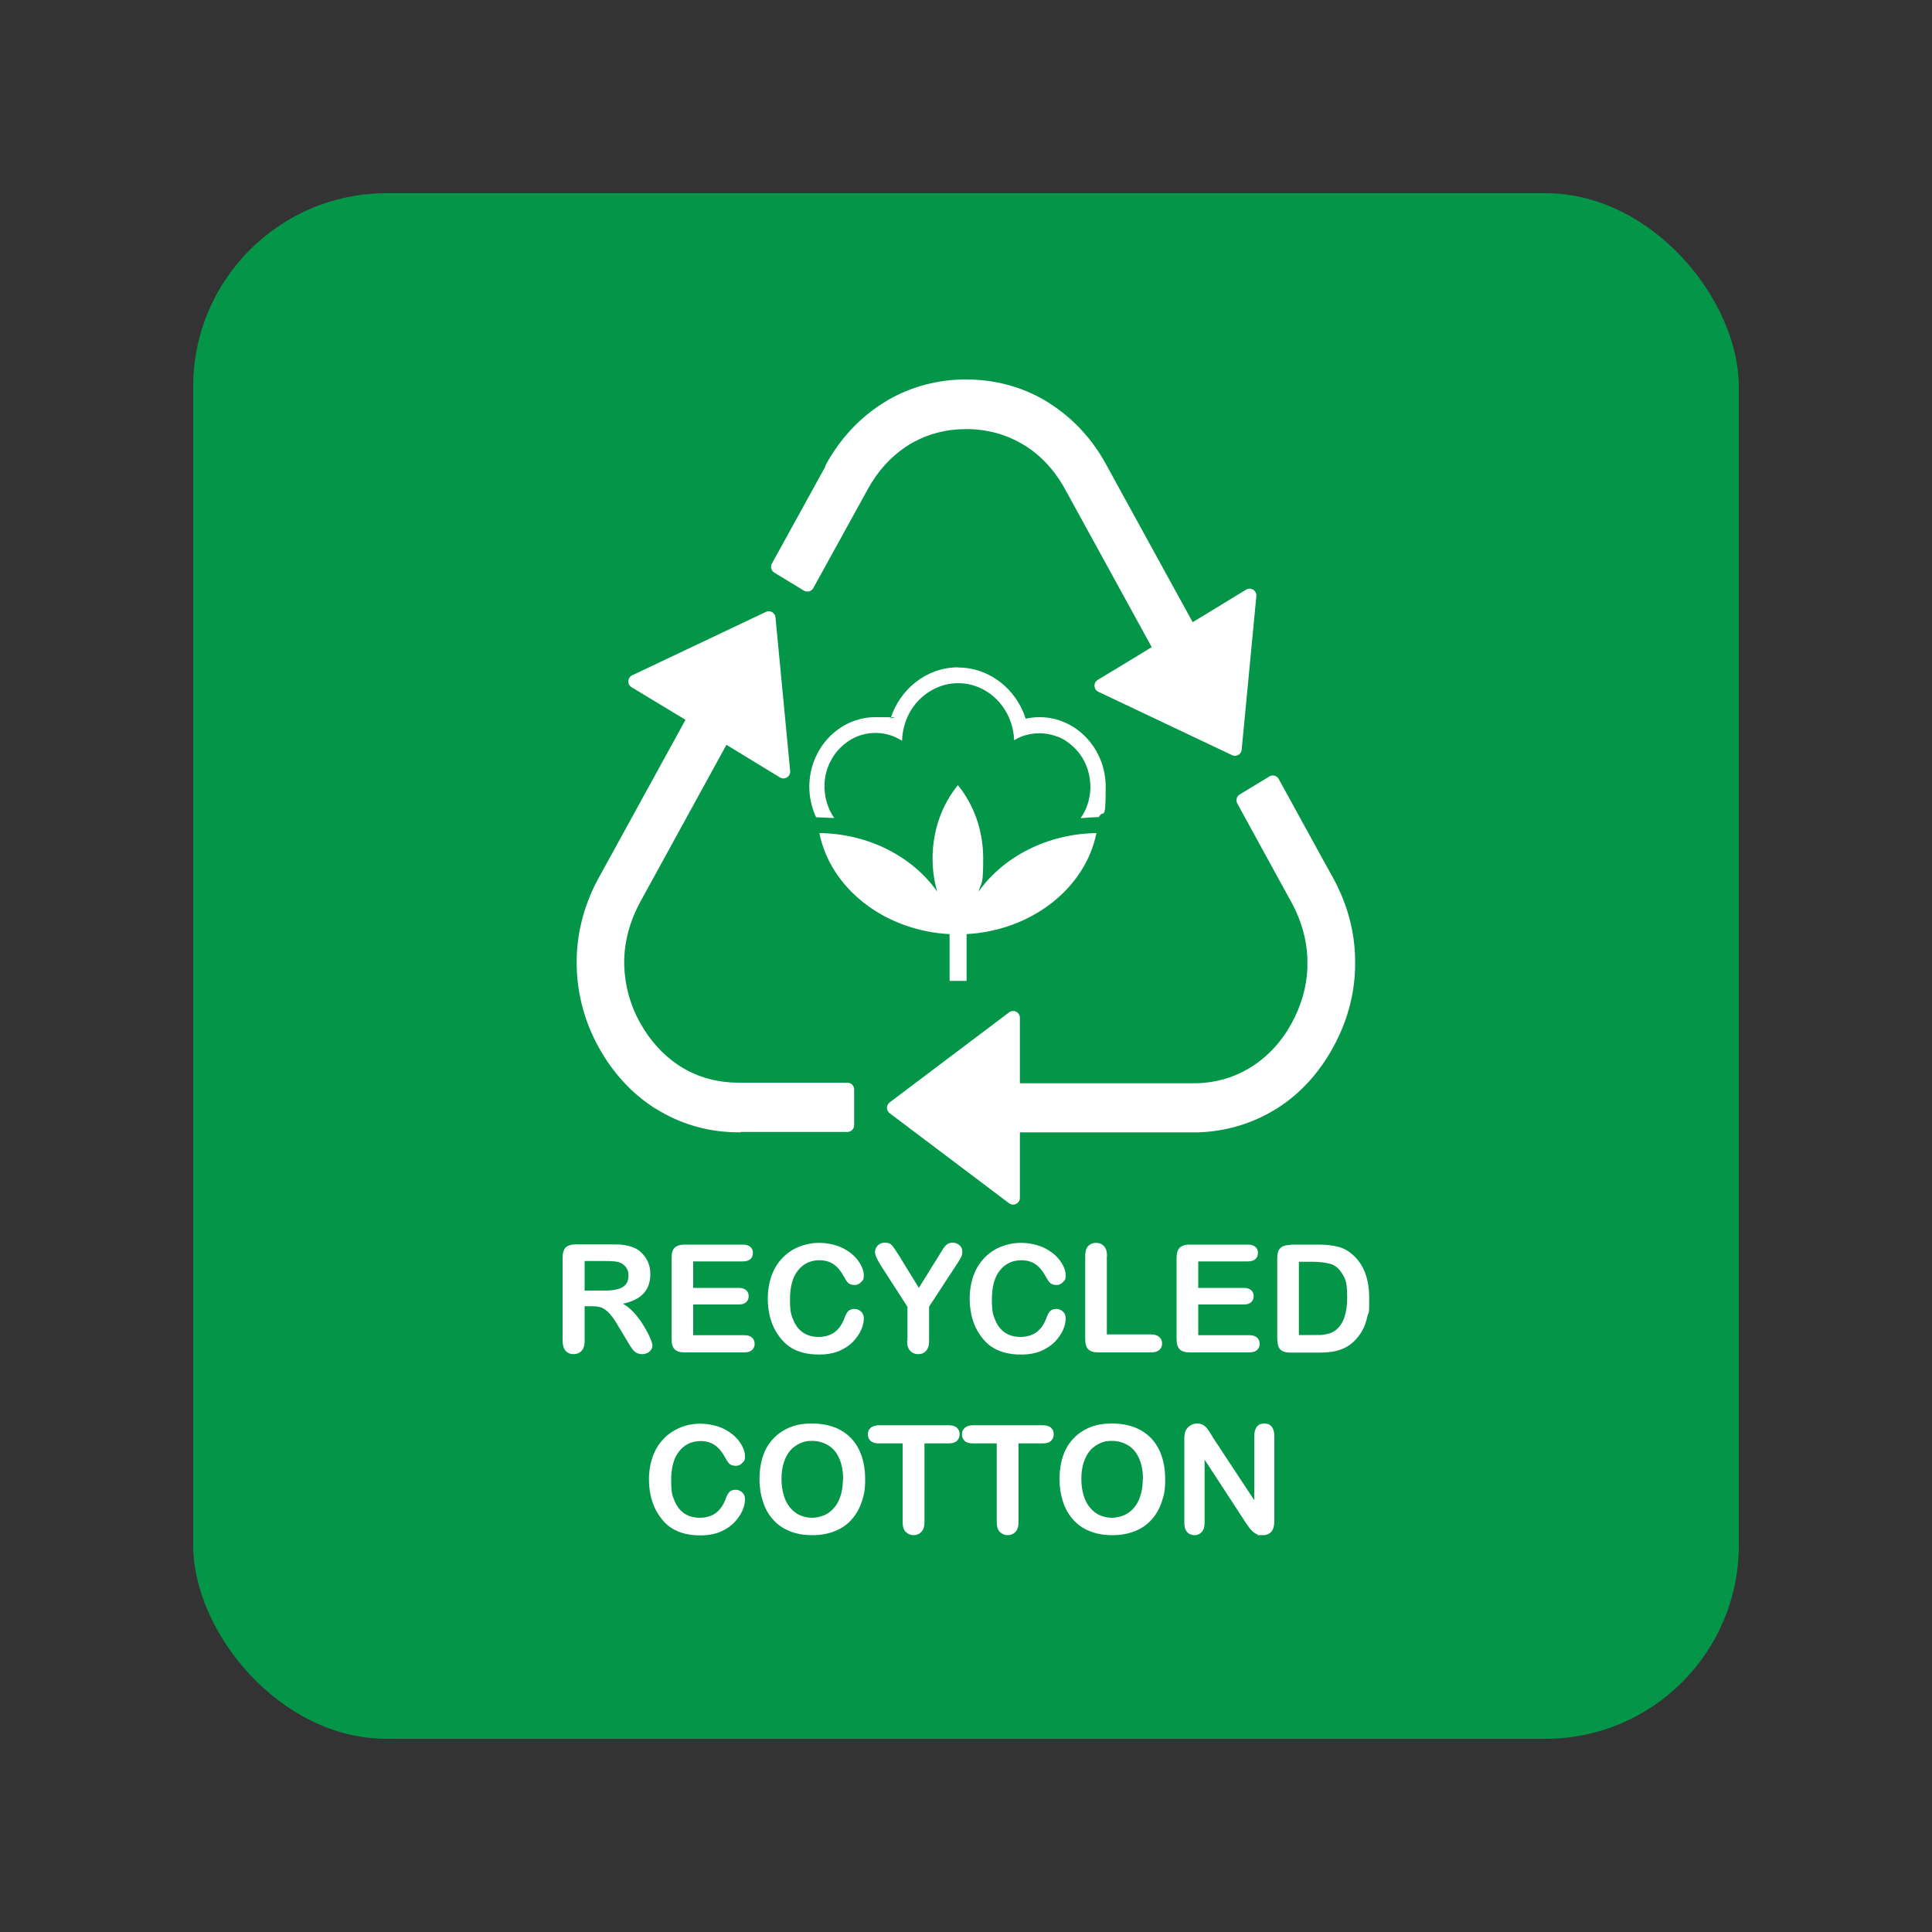 <?xml version="1.0" encoding="UTF-8"?>
<svg xmlns="http://www.w3.org/2000/svg" xmlns:xlink="http://www.w3.org/1999/xlink" id="Ebene_1" version="1.1" viewBox="0 0 1000 1000" width="55" height="55">
  
  <rect x="0" y="0" width="1000" height="1000" fill="#333333" stroke="none"/>
  
  <defs>
    <style>
      .st0 {
        fill: url(#Unbenannter_Verlauf);
      }

      .st1, .st2 {
        fill-rule: evenodd;
      }

      .st1, .st2, .st3, .st4 {
        fill: #fff;
      }

      .st5 {
        fill: url(#Unbenannter_Verlauf_2);
      }

      .st2 {
        stroke-linejoin: round;
        stroke-width: 7px;
      }

      .st2, .st6, .st7 {
        stroke: #fff;
        stroke-linecap: round;
      }

      .st6 {
        stroke-width: 7.2px;
      }

      .st6, .st7 {
        fill: none;
        stroke-miterlimit: 10;
      }

      .st7 {
        stroke-width: 8.1px;
      }

      .st8 {
        fill: #049648;
      }

      .st9 {
        display: none;
      }

      .st4 {
        isolation: isolate;
        opacity: .8;
      }
    </style>
    <linearGradient id="Unbenannter_Verlauf" data-name="Unbenannter Verlauf" x1="624.5" y1="1159" x2="234.4" y2="1384.1" gradientTransform="translate(0 1600) scale(1 -1)" gradientUnits="userSpaceOnUse">
      <stop offset="0" stop-color="#c7c6c6"/>
      <stop offset=".3" stop-color="#e2e1e1"/>
      <stop offset=".5" stop-color="#f7f7f7"/>
      <stop offset=".6" stop-color="#fff"/>
      <stop offset=".7" stop-color="#fbfbfb"/>
      <stop offset=".8" stop-color="#f0f0f0"/>
      <stop offset=".8" stop-color="#dedddd"/>
      <stop offset=".9" stop-color="#c7c6c6"/>
    </linearGradient>
    <linearGradient id="Unbenannter_Verlauf_2" data-name="Unbenannter Verlauf 2" x1="416.2" y1="1176.9" x2="767.5" y2="1379.8" gradientTransform="translate(0 1600) scale(1 -1)" gradientUnits="userSpaceOnUse">
      <stop offset="0" stop-color="#c7c6c6"/>
      <stop offset=".3" stop-color="#e2e1e1"/>
      <stop offset=".5" stop-color="#f7f7f7"/>
      <stop offset=".6" stop-color="#fff"/>
      <stop offset=".7" stop-color="#fbfbfb"/>
      <stop offset=".8" stop-color="#f0f0f0"/>
      <stop offset=".8" stop-color="#dedddd"/>
      <stop offset=".9" stop-color="#c7c6c6"/>
    </linearGradient>
  </defs>
  <g id="Ebene_11">
    <rect class="st8" x="100" y="100" width="800" height="800" rx="100.1" ry="100.1"/>
  </g>
  <g id="Ebene_3" class="st9">
    <g>
      <path class="st0" d="M651,388.8l-.9-1.6-1.4-1.9-99.1-128.1-6.2-1.9c-5.1-2.6-10.2-3.9-21.5-6.4-5.8-1.3-11-2.1-16.3-3-9.7-1.8-19.6-2.6-29.5-1.8-16,1.3-32.9,2.4-48.4,6.6-13.3,3.6-27.1,6.1-39.3,12.5-18.6,9.8-37.8,15.7-59,13.7-10.3-.9-20-4.4-29.4-8.1-4.2-1.7-8.3-3.2-12.2-5.5-3.8-2.3-56.4-33.2-60.8-34.5l-27.2,107.7c15.9-.4,136.4,54.8,150.9,61.7,15.3,7.3,30.5,18.4,30.6,18.7l109.5,38.6c1.7-.6,8.1,3.7,10,4.8,3.6,1.9,7.3,3.2,11.5,3.8,5.7.9,15.6-2.6,15.2-9.4v-.6c5.4,2.5,11.8,4.2,17.8,4,7.8-.3,25.1-9.2,26.2-18.3v-.5c.3,0,4.8.6,5.2.6h.9c.2,0-.2,0,0,0h.8c6.3.2,12.5-2.7,18.2-4.9,4.5-1.8,8.5-5.1,11.5-8.8,2.9-3.5,6.8-9.4,7-13,.2-4.3-.2-1.6,8.5-2.6,5.1-.6,10.1-2.2,14.8-4.3,6.1-2.7,13-6.8,12.5-15.4v-2.2h0Z"/>
      <path class="st5" d="M493.4,256.6c-7.6,2.7-13.8,7.6-20.7,11.7-4.7,2.8-10.1,4.7-15.1,6.9-4.6,2-8.9,5-13.7,6.4-15.4,4.7-30.6,9.2-41.3,22-5.4,6.5-7.2,11.5-15.2,15.5-4.5,2.3-8.8,3.9-12.4,7.7-3.7,4-6.8,11.9-4.1,17.3l.7,1.7c1.2,2,1.4,2,2.1,3,6.1,8.6,25.2,4.4,27.6,3.9,11-2.5,20.5-7,29.9-12.9,8.4-5.2,14.2-12.3,22.3-17.9,11.4-7.9,22.7-8,36.1-5.1,13.7,3,24.9,11,37.2,17.6,9.8,5.1,18.8,10.6,28.2,16.3,13.9,8.5,26.1,18.7,41.6,24.6,7.3,2.8,13.6,5.2,21.4,6,5.9.6,11.9,1.4,17.9,1.6,4.6.1,10.3-1.1,13.6,2.9,4.3,5.2,0,13.4.6,11.8,1-3.5,143.7-63.6,150.1-65.5l-32.2-111c-.9.8-85.6,31.8-86.8,32.2-23.7,7.7-46.3,21-71.5,22.5-6.9.4-14.2-3.4-20.7-5.6-8.4-2.9-16.6-6.2-25-9.2-34.3-12.1-64-5.8-70.2-4.4"/>
    </g>
    <g>
      <path class="st3" d="M241.7,544.3h-12.5v41.1c0,2.4-.5,4.1-1.6,5.3-1.1,1.1-2.4,1.7-4.1,1.7s-3.1-.6-4.1-1.7c-1.1-1.2-1.6-2.9-1.6-5.2v-41.1h-12.5c-1.9,0-3.4-.4-4.4-1.3s-1.4-2-1.4-3.4.5-2.6,1.5-3.5c1-.8,2.4-1.3,4.3-1.3h36.4c2,0,3.4.4,4.4,1.3,1,.9,1.4,2,1.4,3.4s-.5,2.5-1.5,3.4-2.4,1.3-4.4,1.3h.1Z"/>
      <path class="st3" d="M276.3,586.5c-2.5,2-5,3.5-7.4,4.5s-5,1.5-8,1.5-5.1-.5-7.1-1.6-3.6-2.5-4.7-4.3-1.7-3.8-1.7-5.9.9-5.3,2.7-7.4c1.8-2,4.3-3.4,7.5-4.1.7-.2,2.3-.5,5-1,2.6-.5,4.9-1,6.8-1.5s3.9-1,6.1-1.6c-.1-2.8-.7-4.8-1.7-6.1s-3-2-6.1-2-4.7.4-6,1.1-2.5,1.9-3.5,3.4-1.6,2.5-2,3-1.2.7-2.6.7-2.2-.4-3.1-1.1-1.3-1.7-1.3-2.9c0-1.8.7-3.7,2-5.4s3.4-3.2,6.1-4.3c2.7-1.1,6.2-1.7,10.4-1.7s8.3.5,10.9,1.6,4.5,2.8,5.6,5.2,1.6,5.5,1.6,9.4v12.1c0,2,.3,4,1,6.2s1,3.5,1,4.2c0,1.1-.5,2.1-1.5,3s-2.2,1.3-3.5,1.3-2.1-.5-3.2-1.5c-1-1-2.2-2.5-3.4-4.4h0v-.4h.1ZM275.6,571.2c-1.5.6-3.8,1.2-6.7,1.8-3,.6-5,1.1-6.1,1.4-1.1.3-2.2.9-3.2,1.7-1,.9-1.5,2.1-1.5,3.6s.6,3,1.8,4.1,2.8,1.7,4.7,1.7,4-.5,5.8-1.4,3-2.1,3.9-3.5c1-1.6,1.4-4.2,1.4-7.9v-1.5h0Z"/>
      <path class="st3" d="M330.5,578.7c0,2.9-.7,5.4-2.1,7.5s-3.5,3.6-6.3,4.7-6.1,1.6-10.1,1.6-7-.6-9.7-1.7-4.7-2.6-6-4.3-1.9-3.5-1.9-5.2.4-2.2,1.2-3c.8-.8,1.9-1.2,3.1-1.2s2,.3,2.5.8c.6.5,1.2,1.3,1.7,2.3,1.1,1.9,2.4,3.3,3.9,4.2s3.6,1.4,6.1,1.4,3.8-.5,5.2-1.4,2-2,2-3.2c0-1.8-.7-3.2-2.1-4s-3.7-1.7-6.9-2.4c-3.6-.9-6.6-1.8-8.9-2.8s-4.1-2.3-5.5-3.9-2-3.6-2-6,.6-4.1,1.9-6,3.1-3.4,5.6-4.5,5.4-1.7,8.9-1.7,5.2.3,7.4.8c2.2.6,4,1.3,5.4,2.3,1.5,1,2.6,2,3.3,3.2.8,1.2,1.1,2.3,1.1,3.4s-.4,2.2-1.2,3c-.8.8-2,1.2-3.5,1.2s-2-.3-2.8-.9-1.6-1.5-2.6-2.8c-.8-1-1.7-1.8-2.8-2.5s-2.5-.9-4.4-.9-3.5.4-4.7,1.2c-1.3.8-1.9,1.8-1.9,3s.5,2,1.4,2.7,2.2,1.3,3.7,1.8c1.6.5,3.7,1,6.5,1.7,3.3.8,5.9,1.8,8,2.9s3.6,2.4,4.7,3.9,1.6,3.2,1.6,5.2h0l.2-.4h0Z"/>
      <path class="st3" d="M377.2,579.4c0,1.3-.4,2.7-1.2,4.2-.8,1.5-2,2.9-3.6,4.3-1.6,1.3-3.6,2.4-6.1,3.3-2.4.8-5.2,1.2-8.2,1.2-6.5,0-11.6-1.9-15.2-5.7s-5.5-8.9-5.5-15.3.8-8.1,2.5-11.5,4.1-5.9,7.2-7.7c3.2-1.8,6.9-2.7,11.3-2.7s5.2.4,7.5,1.2,4.2,1.8,5.8,3.1c1.6,1.3,2.8,2.6,3.6,4,.8,1.4,1.2,2.8,1.2,4s-.5,2.3-1.4,3.2-2.1,1.3-3.4,1.3-1.6-.2-2.2-.7-1.2-1.2-2-2.2c-1.3-2-2.6-3.4-4-4.4s-3.2-1.5-5.3-1.5c-3.1,0-5.6,1.2-7.5,3.7-1.9,2.4-2.9,5.8-2.9,10s.2,3.8.7,5.5,1.2,3.1,2.1,4.2c.9,1.2,2,2.1,3.4,2.7s2.8.9,4.3.9,3.9-.5,5.4-1.5,2.8-2.5,4-4.5c.6-1.2,1.3-2.1,2.1-2.8.8-.7,1.7-1,2.7-1s2.4.5,3.2,1.5,1.3,2,1.3,3.1h.2Z"/>
      <path class="st3" d="M394.7,540.3v15.6c1.3-1.5,2.6-2.8,3.9-3.7s2.7-1.6,4.2-2,3.2-.7,5-.7c2.7,0,5,.6,7.1,1.7s3.7,2.8,4.9,4.9c.8,1.3,1.2,2.7,1.5,4.2s.4,3.3.4,5.4v20.2c0,2.1-.5,3.7-1.5,4.8s-2.2,1.6-3.8,1.6c-3.5,0-5.2-2.1-5.2-6.4v-17.8c0-3.4-.5-6-1.5-7.8s-2.9-2.7-5.7-2.7-3.6.5-5.1,1.6-2.6,2.5-3.4,4.4c-.6,1.6-.9,4.4-.9,8.4v13.9c0,2.1-.5,3.7-1.4,4.8s-2.2,1.6-3.9,1.6c-3.5,0-5.2-2.1-5.2-6.4v-45.7c0-2.1.5-3.7,1.4-4.8s2.2-1.6,3.8-1.6,3,.5,3.9,1.6,1.4,2.7,1.4,4.8h.1Z"/>
      <path class="st3" d="M461.5,573.6h-20.6c0,2.4.5,4.5,1.5,6.3s2.2,3.2,3.7,4.1,3.3,1.4,5.1,1.4,2.4-.2,3.5-.4c1-.3,2-.8,3-1.4s1.9-1.3,2.7-2c.8-.7,1.9-1.7,3.2-2.9.5-.5,1.3-.7,2.3-.7s2,.3,2.6.9c.7.6,1,1.4,1,2.5s-.4,2.1-1.1,3.3c-.8,1.3-1.9,2.5-3.4,3.7s-3.4,2.1-5.7,2.9c-2.3.8-4.9,1.2-7.9,1.2-6.8,0-12-1.9-15.8-5.8-3.8-3.9-5.6-9.1-5.6-15.7s.5-6,1.4-8.7,2.3-4.9,4-6.8c1.8-1.9,4-3.4,6.6-4.4s5.5-1.5,8.6-1.5,7.6.9,10.6,2.6c2.9,1.7,5.1,4,6.6,6.7s2.2,5.5,2.2,8.4-.8,4.4-2.3,5.2-3.6,1.2-6.4,1.2h.2,0ZM440.9,567.6h19.1c-.3-3.6-1.2-6.3-2.9-8.1-1.7-1.8-3.9-2.7-6.6-2.7s-4.8.9-6.5,2.7-2.7,4.5-3.1,8h0Z"/>
      <path class="st3" d="M505.6,546.9c0-2.4.6-4.6,1.9-6.5s3.1-3.5,5.5-4.7c2.4-1.2,5.3-1.7,8.5-1.7s6,.6,8.4,1.8,4.1,2.8,5.3,4.7c1.2,2,1.8,4,1.8,6.1s-1,5.4-2.8,7.5c-1.9,2.1-4.7,4.3-8.4,6.5,1.3,1.5,2.5,2.9,3.6,4.3,1.1,1.3,2.2,2.6,3.2,3.7s2,2.2,2.8,3c.4-.7,1-2.1,1.8-4s1.6-3.4,2.3-4.3c.7-.9,1.7-1.3,3-1.3s2.3.4,3.2,1.3c.9.9,1.4,1.9,1.4,3.1s-.4,2.7-1.2,4.8-2,4.4-3.5,6.9c1,.8,2.5,2.1,4.5,3.7s3.3,2.8,3.8,3.4.7,1.4.7,2.4-.5,2.5-1.5,3.4-2,1.4-3.2,1.4-2.4-.4-3.5-1.2-3.5-2.7-7.2-5.7c-1.7,1.6-3.4,2.8-5.2,3.9s-3.7,1.8-5.8,2.2c-2,.5-4.3.7-6.8.7s-6.1-.5-8.7-1.4c-2.6-.9-4.7-2.2-6.4-3.8-1.7-1.6-3-3.4-3.8-5.3s-1.2-3.9-1.2-5.9.3-3.7.9-5.3,1.5-3.1,2.6-4.4c1.1-1.3,2.5-2.5,4.1-3.7s3.5-2.3,5.7-3.4c-1.9-2.4-3.4-4.6-4.4-6.5s-1.5-3.8-1.5-5.8h.1ZM516.5,565.4c-2.6,1.5-4.6,3-5.9,4.5s-2,3.3-2,5.4.2,2.3.7,3.4,1.2,2.1,2.1,3c.9.9,2,1.6,3.2,2.1s2.5.7,3.8.7,2.6-.2,3.8-.6c1.2-.4,2.4-1,3.5-1.8s2.2-1.7,3.4-2.8c-2.3-2.1-4.3-4.2-6.2-6.3-1.8-2.1-4-4.7-6.6-7.7h.2,0ZM520.5,554.8c2.6-1.7,4.5-3.1,5.7-4.2s1.8-2.5,1.8-4.2-.6-2.9-1.8-4-2.6-1.6-4.4-1.6-3.3.5-4.5,1.7-1.8,2.4-1.8,3.9.2,1.6.7,2.5,1,1.8,1.7,2.6c.7.9,1.5,2,2.6,3.3h0Z"/>
      <path class="st3" d="M586.4,534.9h14.9c3.9,0,7.2.4,10,1.1,2.8.7,5.3,2.1,7.6,4,5.9,5,8.8,12.7,8.8,23s-.3,6.5-.9,9.3c-.6,2.8-1.5,5.3-2.7,7.6s-2.8,4.3-4.8,6c-1.5,1.4-3.2,2.5-5,3.3s-3.7,1.4-5.8,1.7-4.4.5-7,.5h-14.9c-2.1,0-3.7-.3-4.7-1-1-.6-1.7-1.5-2.1-2.7-.3-1.1-.5-2.6-.5-4.5v-41.5c0-2.5.5-4.3,1.7-5.4,1.1-1.1,2.9-1.7,5.4-1.7h0v.3h0ZM590.9,544v38.4h8.7c1.9,0,3.4,0,4.5-.2,1.1,0,2.2-.4,3.4-.8,1.2-.4,2.2-1,3-1.7,3.8-3.2,5.8-8.8,5.8-16.7s-.8-9.8-2.5-12.5c-1.7-2.8-3.8-4.5-6.2-5.3s-5.5-1.1-9-1.1h-7.7Z"/>
      <path class="st3" d="M647.5,577.2v8.8c0,2.1-.5,3.7-1.5,4.8s-2.3,1.6-3.8,1.6-2.8-.5-3.7-1.6-1.5-2.7-1.5-4.8v-29.3c0-4.7,1.7-7.1,5.1-7.1s3,.5,3.8,1.7,1.2,2.7,1.3,4.9c1.3-2.2,2.5-3.8,3.9-4.9,1.3-1.1,3.1-1.7,5.3-1.7s4.4.5,6.4,1.7,3.1,2.6,3.1,4.4-.4,2.3-1.3,3.2c-.9.8-1.8,1.2-2.9,1.2s-1.3-.2-2.8-.7-2.8-.7-3.9-.7-2.8.4-3.8,1.2-1.7,2-2.3,3.6c-.5,1.6-.9,3.5-1.1,5.7s-.3,4.9-.3,8h0Z"/>
      <path class="st3" d="M697.1,586.5v-1.3c-1.3,1.6-2.6,2.9-4,4s-2.9,1.9-4.5,2.4c-1.7.5-3.5.8-5.6.8s-4.8-.5-6.8-1.6-3.6-2.5-4.7-4.4c-1.3-2.2-2-5.5-2-9.6v-20.9c0-2.1.5-3.7,1.4-4.7,1-1,2.2-1.6,3.8-1.6s2.9.5,3.9,1.6,1.5,2.6,1.5,4.7v16.9c0,2.4.2,4.5.6,6.2.4,1.7,1.2,3,2.2,3.9,1.1.9,2.5,1.4,4.3,1.4s3.5-.5,5-1.6c1.6-1,2.7-2.4,3.4-4.1.6-1.5.9-4.8.9-9.8v-12.8c0-2.1.5-3.7,1.5-4.7s2.2-1.6,3.8-1.6,2.8.5,3.8,1.6,1.4,2.6,1.4,4.7v30.5c0,2-.5,3.5-1.4,4.5s-2.1,1.5-3.5,1.5-2.6-.5-3.6-1.6-1.4-2.5-1.4-4.4h0Z"/>
      <path class="st3" d="M755.2,579.4c0,1.3-.4,2.7-1.2,4.2s-2,2.9-3.6,4.3c-1.6,1.3-3.6,2.4-6.1,3.3-2.4.8-5.2,1.2-8.2,1.2-6.5,0-11.6-1.9-15.2-5.7-3.7-3.8-5.5-8.9-5.5-15.3s.8-8.1,2.5-11.5c1.7-3.3,4.1-5.9,7.2-7.7,3.2-1.8,6.9-2.7,11.3-2.7s5.2.4,7.5,1.2,4.2,1.8,5.8,3.1,2.8,2.6,3.6,4,1.2,2.8,1.2,4-.5,2.3-1.4,3.2-2.1,1.3-3.4,1.3-1.6-.2-2.2-.7-1.2-1.2-2-2.2c-1.3-2-2.6-3.4-4-4.4s-3.2-1.5-5.3-1.5c-3.1,0-5.6,1.2-7.5,3.7-1.9,2.4-2.8,5.8-2.8,10s.2,3.8.7,5.5,1.2,3.1,2.1,4.2c.9,1.2,2,2.1,3.4,2.7,1.3.6,2.8.9,4.3.9s3.9-.5,5.4-1.5,2.8-2.5,4-4.5c.6-1.2,1.3-2.1,2.1-2.8s1.7-1,2.7-1,2.3.5,3.2,1.5c.8,1,1.3,2,1.3,3.1h.1Z"/>
      <path class="st3" d="M787.6,587.6l-9.3-15.3-5.7,5.4v8.4c0,2-.5,3.6-1.6,4.7-1.1,1.1-2.3,1.6-3.7,1.6s-2.9-.5-3.8-1.6-1.4-2.7-1.4-4.8v-44.9c0-2.3.5-4.1,1.3-5.3s2.2-1.8,3.9-1.8,2.9.5,3.9,1.7,1.4,2.7,1.4,4.9v25.5l11.8-12.4c1.5-1.5,2.6-2.6,3.4-3.2s1.7-.8,2.8-.8,2.4.4,3.3,1.2c.9.8,1.3,1.9,1.3,3.1s-1.4,3.6-4.3,6.2l-5.6,5.1,10.8,17c.8,1.3,1.4,2.2,1.7,2.9s.5,1.3.5,1.9c0,1.7-.5,3-1.4,4s-2.1,1.5-3.6,1.5-2.3-.3-3-1-1.6-2-2.8-3.8h0v-.2h0Z"/>
      <path class="st3" d="M344.8,681.3c-2.5,2-5,3.5-7.4,4.5s-5,1.5-8,1.5-5.1-.5-7.1-1.6-3.6-2.5-4.7-4.3-1.7-3.8-1.7-5.9.9-5.3,2.7-7.4c1.8-2,4.3-3.4,7.5-4.1.7-.2,2.3-.5,5-1,2.6-.5,4.9-1,6.8-1.5s3.9-1,6.1-1.6c-.1-2.8-.7-4.8-1.7-6.1s-3-2-6.1-2-4.7.4-6,1.1-2.5,1.9-3.5,3.4-1.6,2.5-2,3-1.2.7-2.6.7-2.2-.4-3.1-1.1c-.9-.8-1.3-1.7-1.3-2.9,0-1.8.7-3.7,2-5.4s3.4-3.2,6.1-4.3,6.2-1.7,10.4-1.7,8.3.5,10.9,1.6,4.5,2.8,5.6,5.2,1.6,5.5,1.6,9.4v12.1c0,2,.3,4,1,6.2s1,3.5,1,4.2c0,1.1-.5,2.1-1.5,3s-2.2,1.3-3.5,1.3-2.1-.5-3.2-1.5c-1-1-2.2-2.5-3.4-4.4h0v-.4h.1ZM344.1,666c-1.5.6-3.8,1.2-6.7,1.8-3,.6-5,1.1-6.1,1.4-1.1.3-2.2.9-3.2,1.7-1,.9-1.5,2.1-1.5,3.6s.6,3,1.8,4.1,2.8,1.7,4.7,1.7,4-.5,5.8-1.4,3-2.1,3.9-3.5c1-1.6,1.4-4.2,1.4-7.9v-1.5h0Z"/>
      <path class="st3" d="M392.4,681.3v-1.3c-1.3,1.6-2.6,2.9-4,4s-2.9,1.9-4.5,2.4-3.5.8-5.6.8-4.8-.5-6.9-1.6c-2-1-3.6-2.5-4.7-4.4-1.3-2.2-2-5.5-2-9.6v-20.9c0-2.1.5-3.7,1.4-4.7,1-1,2.2-1.6,3.8-1.6s2.9.5,3.9,1.6c1,1,1.5,2.6,1.5,4.7v16.9c0,2.4.2,4.5.6,6.2s1.1,3,2.2,3.9,2.5,1.4,4.3,1.4,3.5-.5,5-1.6c1.6-1,2.7-2.4,3.4-4.1.6-1.5.9-4.8.9-9.8v-12.8c0-2.1.5-3.7,1.5-4.7s2.2-1.6,3.8-1.6,2.8.5,3.8,1.6,1.4,2.6,1.4,4.7v30.5c0,2-.5,3.5-1.4,4.5s-2.1,1.5-3.5,1.5-2.6-.5-3.6-1.6-1.4-2.5-1.4-4.4h.1Z"/>
      <path class="st3" d="M446.7,673.5c0,2.9-.7,5.4-2.1,7.5s-3.5,3.6-6.3,4.7c-2.8,1.1-6.1,1.6-10.1,1.6s-7-.6-9.7-1.7-4.7-2.6-6-4.3-1.9-3.5-1.9-5.2.4-2.2,1.2-3c.8-.8,1.9-1.2,3.1-1.2s2,.3,2.5.8,1.2,1.3,1.7,2.3c1.1,1.9,2.4,3.3,3.9,4.2s3.5,1.4,6.1,1.4,3.8-.5,5.2-1.4,2-2,2-3.2c0-1.8-.7-3.2-2.1-4s-3.7-1.7-6.9-2.4c-3.6-.9-6.6-1.8-8.9-2.8s-4.1-2.3-5.5-3.9-2-3.6-2-6,.6-4.1,1.9-6,3.1-3.4,5.6-4.5,5.4-1.7,8.9-1.7,5.2.3,7.4.8c2.2.6,4,1.3,5.4,2.3,1.5,1,2.6,2,3.3,3.2s1.1,2.3,1.1,3.4-.4,2.2-1.2,3c-.8.8-2,1.2-3.5,1.2s-2-.3-2.8-.9-1.6-1.5-2.6-2.8c-.8-1-1.7-1.8-2.8-2.5s-2.5-.9-4.4-.9-3.5.4-4.7,1.2c-1.3.8-1.9,1.8-1.9,3s.5,2,1.4,2.7,2.2,1.3,3.7,1.8c1.6.5,3.7,1,6.5,1.7,3.3.8,5.9,1.8,8,2.9s3.6,2.4,4.7,3.9,1.6,3.2,1.6,5.2h0l.2-.4h0Z"/>
      <path class="st3" d="M504.8,668.4h-20.6c0,2.4.5,4.5,1.5,6.3s2.2,3.2,3.7,4.1,3.3,1.4,5.1,1.4,2.4-.2,3.5-.4c1-.3,2-.8,3-1.4s1.9-1.3,2.7-2c.8-.7,1.9-1.7,3.2-2.9.5-.5,1.3-.7,2.3-.7s2,.3,2.6.9c.7.6,1,1.4,1,2.5s-.4,2.1-1.1,3.3c-.8,1.3-1.9,2.5-3.4,3.7s-3.4,2.1-5.7,2.9c-2.3.8-4.9,1.2-7.9,1.2-6.8,0-12-1.9-15.8-5.8-3.8-3.9-5.6-9.1-5.6-15.7s.5-6,1.4-8.7,2.3-4.9,4-6.8c1.8-1.9,4-3.4,6.6-4.4s5.5-1.5,8.6-1.5,7.6.9,10.6,2.6c2.9,1.7,5.1,4,6.6,6.7,1.5,2.8,2.2,5.5,2.2,8.4s-.8,4.4-2.3,5.2-3.6,1.2-6.4,1.2h.2,0ZM484.2,662.4h19.1c-.3-3.6-1.2-6.3-2.9-8.1-1.7-1.8-3.9-2.7-6.6-2.7s-4.8.9-6.5,2.7-2.7,4.5-3.1,8h0Z"/>
      <path class="st3" d="M527.6,639.5c-1.5,0-2.7-.5-3.8-1.3-1-.9-1.6-2.2-1.6-3.8s.5-2.7,1.6-3.7,2.3-1.5,3.7-1.5,2.6.4,3.6,1.3c1,.9,1.6,2.2,1.6,3.8s-.5,2.9-1.5,3.8c-1,.9-2.2,1.4-3.7,1.4h.1ZM532.8,650.4v30.4c0,2.1-.5,3.7-1.5,4.8s-2.3,1.6-3.8,1.6-2.8-.5-3.8-1.7-1.5-2.7-1.5-4.8v-30.1c0-2.1.5-3.7,1.5-4.7s2.2-1.6,3.8-1.6,2.8.5,3.8,1.6,1.5,2.5,1.5,4.4h0Z"/>
      <path class="st3" d="M553.3,650.2v1.3c1.8-2.4,3.9-4.2,6.1-5.4s4.7-1.7,7.6-1.7,5.3.6,7.5,1.8,3.8,2.9,4.9,5.1c.7,1.3,1.1,2.7,1.3,4.2s.3,3.4.3,5.7v19.6c0,2.1-.5,3.7-1.5,4.8s-2.2,1.6-3.8,1.6-2.8-.5-3.8-1.7-1.5-2.7-1.5-4.8v-17.5c0-3.5-.5-6.1-1.5-8-1-1.8-2.9-2.8-5.8-2.8s-3.6.6-5.1,1.7-2.7,2.7-3.4,4.6c-.5,1.6-.8,4.5-.8,8.8v13.2c0,2.1-.5,3.7-1.5,4.8s-2.3,1.6-3.8,1.6-2.8-.5-3.7-1.7-1.5-2.7-1.5-4.8v-30.4c0-2,.4-3.5,1.3-4.5s2.1-1.5,3.6-1.5,1.8.2,2.5.7,1.3,1.1,1.8,2,.7,1.9.7,3.2h.1Z"/>
      <path class="st3" d="M620.8,668.4h-20.6c0,2.4.5,4.5,1.5,6.3s2.2,3.2,3.7,4.1,3.3,1.4,5.2,1.4,2.4-.2,3.5-.4c1-.3,2-.8,3-1.4,1-.6,1.9-1.3,2.7-2s1.9-1.7,3.2-2.9c.5-.5,1.3-.7,2.3-.7s2,.3,2.6.9,1,1.4,1,2.5-.4,2.1-1.1,3.3c-.8,1.3-1.9,2.5-3.4,3.7s-3.4,2.1-5.7,2.9c-2.3.8-4.9,1.2-7.8,1.2-6.8,0-12-1.9-15.8-5.8-3.8-3.9-5.6-9.1-5.6-15.7s.5-6,1.4-8.7,2.3-4.9,4-6.8c1.8-1.9,4-3.4,6.6-4.4s5.5-1.5,8.6-1.5,7.6.9,10.6,2.6c2.9,1.7,5.2,4,6.6,6.7s2.2,5.5,2.2,8.4-.8,4.4-2.3,5.2-3.7,1.2-6.4,1.2h0ZM600.2,662.4h19.1c-.3-3.6-1.2-6.3-2.9-8.1s-3.9-2.7-6.7-2.7-4.8.9-6.5,2.7-2.7,4.5-3.1,8h.1Z"/>
      <path class="st3" d="M648.8,672v8.8c0,2.1-.5,3.7-1.5,4.8s-2.3,1.6-3.8,1.6-2.8-.5-3.7-1.6-1.5-2.7-1.5-4.8v-29.3c0-4.7,1.7-7.1,5.1-7.1s3,.5,3.8,1.7,1.2,2.7,1.3,4.9c1.3-2.2,2.5-3.8,3.9-4.9,1.3-1.1,3.1-1.7,5.3-1.7s4.4.5,6.4,1.7,3.1,2.6,3.1,4.4-.4,2.3-1.3,3.2c-.9.8-1.8,1.2-2.9,1.2s-1.3-.2-2.8-.7-2.8-.7-3.9-.7-2.8.4-3.8,1.2-1.7,2-2.3,3.6c-.5,1.6-.9,3.5-1.1,5.7s-.3,4.9-.3,8h0Z"/>
      <path class="st3" d="M402.5,730.5v16.2h24.7v-16.2c0-2.3.5-4,1.6-5.2,1-1.2,2.4-1.7,4.1-1.7s3.1.6,4.2,1.7c1.1,1.1,1.6,2.9,1.6,5.2v44.5c0,2.3-.5,4.1-1.6,5.2s-2.5,1.7-4.2,1.7-3.1-.6-4.1-1.8-1.5-2.9-1.5-5.2v-19h-24.7v19c0,2.3-.5,4.1-1.6,5.2s-2.5,1.7-4.2,1.7-3.1-.6-4.1-1.8-1.5-2.9-1.5-5.2v-44.5c0-2.3.5-4,1.5-5.2s2.4-1.7,4.1-1.7,3.1.6,4.2,1.7c1.1,1.1,1.6,2.9,1.6,5.2h0v.2h-.1Z"/>
      <path class="st3" d="M476.9,776.1c-2.5,2-5,3.5-7.4,4.5s-5,1.5-8,1.5-5.1-.5-7.1-1.6-3.6-2.5-4.7-4.3-1.7-3.8-1.7-5.9.9-5.3,2.7-7.4c1.8-2,4.3-3.4,7.5-4.1.7-.2,2.3-.5,5-1,2.6-.5,4.9-1,6.8-1.5s3.9-1,6.1-1.6c-.1-2.8-.7-4.8-1.7-6.1s-3-2-6.1-2-4.7.4-6,1.1-2.5,1.9-3.5,3.4-1.6,2.5-2,3-1.2.7-2.6.7-2.2-.4-3.1-1.1c-.9-.8-1.3-1.7-1.3-2.9,0-1.8.7-3.7,2-5.4s3.4-3.2,6.1-4.3,6.2-1.7,10.4-1.7,8.3.5,10.9,1.6,4.5,2.8,5.6,5.2,1.6,5.5,1.6,9.4v12.1c0,2,.3,4,1,6.2s1,3.5,1,4.2c0,1.1-.5,2.1-1.5,3s-2.2,1.3-3.5,1.3-2.1-.5-3.2-1.5c-1-1-2.2-2.5-3.4-4.4h0v-.4h.1ZM476.2,760.8c-1.5.6-3.8,1.2-6.7,1.8-3,.6-5,1.1-6.1,1.4-1.1.3-2.2.9-3.2,1.7-1,.9-1.5,2.1-1.5,3.6s.6,3,1.8,4.1,2.8,1.7,4.8,1.7,4-.5,5.8-1.4,3-2.1,3.9-3.5c1-1.6,1.4-4.2,1.4-7.9v-1.5h-.2,0Z"/>
      <path class="st3" d="M506.8,745v1.3c1.9-2.4,3.9-4.2,6.1-5.4,2.2-1.1,4.7-1.7,7.6-1.7s5.3.6,7.5,1.8,3.8,2.9,4.9,5.1c.7,1.3,1.1,2.7,1.3,4.2s.3,3.4.3,5.7v19.6c0,2.1-.5,3.7-1.5,4.8s-2.2,1.6-3.8,1.6-2.8-.5-3.8-1.7-1.5-2.7-1.5-4.8v-17.5c0-3.5-.5-6.1-1.5-8-1-1.8-2.9-2.8-5.8-2.8s-3.6.6-5.1,1.7c-1.5,1.1-2.7,2.7-3.4,4.6-.5,1.6-.8,4.5-.8,8.8v13.2c0,2.1-.5,3.7-1.5,4.8s-2.3,1.6-3.8,1.6-2.8-.5-3.7-1.7-1.5-2.7-1.5-4.8v-30.4c0-2,.4-3.5,1.3-4.5s2.1-1.5,3.6-1.5,1.8.2,2.5.7,1.3,1.1,1.8,2,.7,1.9.7,3.2h.1Z"/>
      <path class="st3" d="M573.8,776v-1c-1.4,1.6-2.8,2.9-4.2,4-1.4,1-2.9,1.8-4.5,2.3s-3.4.8-5.3.8-4.8-.5-7-1.6-4-2.6-5.6-4.6-2.8-4.3-3.6-7-1.2-5.6-1.2-8.7c0-6.6,1.6-11.7,4.8-15.4s7.5-5.5,12.7-5.5,5.6.5,7.7,1.6,4.1,2.6,6.1,4.8v-15.5c0-2.2.4-3.8,1.3-4.9.9-1.1,2.1-1.7,3.7-1.7s2.8.5,3.7,1.5,1.3,2.5,1.3,4.5v46.4c0,2-.5,3.5-1.4,4.5s-2.1,1.5-3.6,1.5-2.6-.5-3.6-1.6-1.4-2.5-1.4-4.5h0ZM553.1,760.5c0,2.8.4,5.3,1.3,7.3.9,2,2.1,3.5,3.7,4.5s3.2,1.5,5,1.5,3.5-.5,5.1-1.5c1.5-1,2.8-2.4,3.7-4.4s1.4-4.5,1.4-7.5-.5-5.2-1.4-7.2-2.2-3.6-3.7-4.6c-1.6-1.1-3.3-1.6-5.1-1.6s-3.7.5-5.2,1.6-2.7,2.7-3.5,4.7-1.2,4.4-1.2,7.1h0Z"/>
      <path class="st3" d="M597.8,756.6l-1.2-18.5c-.2-3.6-.3-6.2-.3-7.8s.6-3.8,1.7-5,2.6-1.8,4.4-1.8,3.7.8,4.4,2.3,1.1,3.7,1.1,6.6,0,3.4-.3,5.2l-1.7,19c-.2,2.3-.6,4-1.2,5.2-.6,1.2-1.6,1.8-2.9,1.8s-2.3-.6-2.9-1.8c-.5-1.2-.9-3-1.2-5.3h.1ZM602.1,781.9c-1.6,0-2.9-.5-4.1-1.5s-1.8-2.4-1.8-4.3.6-3,1.7-4.1,2.5-1.7,4.1-1.7,3,.6,4.2,1.7c1.1,1.1,1.7,2.5,1.7,4.1s-.6,3.2-1.7,4.2c-1.2,1-2.5,1.5-4,1.5h-.1Z"/>
    </g>
  </g>
  <g id="Ebene_2" class="st9">
    <g id="Ebene_5">
      <g>
        <path class="st3" d="M284.9,680.2h-4v17.9c0,2.4-.5,4.1-1.6,5.2s-2.4,1.7-4.1,1.7-3.2-.6-4.2-1.8-1.5-2.9-1.5-5.1v-43c0-2.4.5-4.2,1.6-5.3s2.9-1.6,5.3-1.6h18.4c2.5,0,4.7,0,6.5.3s3.4.7,4.9,1.3c1.8.7,3.3,1.8,4.6,3.2s2.4,3,3.1,4.8,1,3.7,1,5.8c0,4.2-1.2,7.5-3.5,10-2.4,2.5-5.9,4.2-10.7,5.3,2,1.1,3.9,2.6,5.8,4.7s3.5,4.3,4.9,6.7c1.4,2.3,2.5,4.5,3.4,6.4.8,1.9,1.2,3.2,1.2,3.9s-.2,1.5-.7,2.2-1.1,1.3-1.9,1.7-1.8.6-2.8.6-2.3-.3-3.2-.9c-.9-.6-1.6-1.3-2.2-2.3-.6-.9-1.5-2.3-2.5-4l-4.5-7.5c-1.6-2.8-3.1-4.9-4.4-6.3-1.3-1.5-2.6-2.4-3.9-3-1.3-.5-3-.8-5-.8h0ZM291.4,656.7h-10.4v15.3h10.1c2.7,0,5-.2,6.9-.7s3.3-1.3,4.2-2.4,1.5-2.7,1.5-4.7-.4-2.9-1.2-4.1c-.8-1.2-1.9-2.1-3.3-2.7-1.3-.6-3.9-.8-7.8-.8h0Z"/>
        <path class="st3" d="M352.1,686.4h-20.3c0,2.4.5,4.4,1.4,6.2s2.2,3.2,3.7,4.1c1.5.9,3.2,1.4,5.1,1.4s2.4-.2,3.4-.4,2-.8,3-1.4c1-.6,1.9-1.3,2.7-2,.8-.7,1.9-1.7,3.2-2.9.5-.5,1.3-.7,2.3-.7s1.9.3,2.6.9c.7.6,1,1.4,1,2.5s-.4,2-1.1,3.3-1.9,2.5-3.3,3.6c-1.5,1.2-3.4,2.1-5.6,2.9s-4.8,1.1-7.8,1.1c-6.7,0-11.9-1.9-15.6-5.7s-5.6-9-5.6-15.5.5-5.9,1.4-8.5,2.2-4.9,4-6.8,3.9-3.3,6.5-4.3,5.4-1.5,8.5-1.5,7.5.9,10.5,2.6c2.9,1.7,5.1,3.9,6.5,6.7s2.2,5.5,2.2,8.3-.8,4.3-2.2,5.1-3.6,1.2-6.3,1.2h0l-.2-.2h0ZM331.8,680.5h18.9c-.2-3.5-1.2-6.2-2.9-8-1.7-1.8-3.9-2.7-6.6-2.7s-4.7.9-6.4,2.7c-1.7,1.8-2.7,4.4-3,7.9h0Z"/>
        <path class="st3" d="M406.8,692.1c0,1.3-.4,2.7-1.2,4.2-.8,1.5-2,2.9-3.5,4.2-1.6,1.3-3.6,2.4-6,3.2s-5.1,1.2-8.1,1.2c-6.4,0-11.4-1.9-15-5.6-3.6-3.7-5.4-8.8-5.4-15.1s.8-8,2.5-11.3c1.6-3.3,4-5.8,7.2-7.6s6.9-2.7,11.2-2.7,5.2.4,7.4,1.2,4.1,1.8,5.7,3,2.8,2.6,3.6,4c.8,1.4,1.2,2.7,1.2,3.9s-.5,2.3-1.4,3.2-2,1.3-3.4,1.3-1.6-.2-2.1-.7c-.6-.4-1.2-1.2-1.9-2.2-1.3-1.9-2.6-3.4-4-4.3s-3.1-1.5-5.3-1.5-5.5,1.2-7.4,3.6c-1.9,2.4-2.8,5.7-2.8,9.8s.2,3.8.7,5.4,1.2,3,2.1,4.2,2,2,3.3,2.6,2.7.9,4.3.9,3.9-.5,5.4-1.5,2.8-2.4,3.9-4.4c.6-1.2,1.3-2.1,2.1-2.7s1.6-1,2.7-1,2.3.5,3.2,1.5,1.3,2,1.3,3.1h-.3Z"/>
        <path class="st3" d="M423.4,706.3l1-2.3-12.8-32.2c-.8-1.8-1.2-3.2-1.2-4s.2-1.7.7-2.5,1.1-1.4,1.9-1.8,1.6-.7,2.5-.7c1.5,0,2.6.5,3.4,1.4s1.4,2.3,2,4.1l8.8,25.6,8.3-23.8c.7-1.9,1.3-3.4,1.8-4.5s1.1-1.8,1.7-2.2,1.4-.6,2.5-.6,1.5.2,2.3.6c.7.4,1.3,1,1.7,1.7.4.7.6,1.5.6,2.2-.1.5-.3,1.2-.5,2.1s-.5,1.8-.8,2.7l-13.6,35.5c-1.2,3.1-2.3,5.6-3.4,7.3-1.1,1.8-2.6,3.1-4.4,4.1s-4.3,1.4-7.5,1.4-5.3-.3-6.9-1-2.3-1.9-2.3-3.6.4-2.1,1.1-2.8,1.8-1,3.2-1,1.1,0,1.6.2c.7.2,1.2.2,1.7.2,1.2,0,2.1-.2,2.8-.5s1.3-1,1.9-1.8c.5-.9,1.2-2.2,1.9-3.9h0Z"/>
        <path class="st3" d="M492.4,692.1c0,1.3-.4,2.7-1.2,4.2-.8,1.5-2,2.9-3.5,4.2-1.6,1.3-3.6,2.4-6,3.2s-5.1,1.2-8.1,1.2c-6.4,0-11.4-1.9-15-5.6-3.6-3.7-5.4-8.8-5.4-15.1s.8-8,2.5-11.3c1.6-3.3,4-5.8,7.2-7.6s6.9-2.7,11.2-2.7,5.2.4,7.4,1.2,4.1,1.8,5.7,3,2.8,2.6,3.6,4c.8,1.4,1.2,2.7,1.2,3.9s-.5,2.3-1.4,3.2-2,1.3-3.4,1.3-1.6-.2-2.1-.7c-.6-.4-1.2-1.2-1.9-2.2-1.3-1.9-2.6-3.4-4-4.3s-3.1-1.5-5.3-1.5-5.5,1.2-7.4,3.6c-1.9,2.4-2.8,5.7-2.8,9.8s.2,3.8.7,5.4,1.2,3,2.1,4.2,2,2,3.3,2.6,2.7.9,4.3.9,3.9-.5,5.4-1.5,2.8-2.4,3.9-4.4c.6-1.2,1.3-2.1,2.1-2.7s1.6-1,2.7-1,2.3.5,3.2,1.5,1.3,2,1.3,3.1h-.3Z"/>
        <path class="st3" d="M499.5,698.7v-45.1c0-2.1.5-3.7,1.4-4.7s2.2-1.6,3.8-1.6,2.8.5,3.8,1.6,1.5,2.6,1.5,4.7v45.1c0,2.1-.5,3.7-1.5,4.7s-2.2,1.6-3.8,1.6-2.8-.5-3.7-1.6c-1-1.1-1.4-2.7-1.4-4.7h0Z"/>
        <path class="st3" d="M549.6,686.4h-20.3c0,2.4.5,4.4,1.4,6.2s2.2,3.2,3.7,4.1c1.5.9,3.2,1.4,5.1,1.4s2.4-.2,3.4-.4,2-.8,3-1.4,1.8-1.3,2.7-2,1.9-1.7,3.2-2.9c.5-.5,1.3-.7,2.3-.7s1.9.3,2.6.9,1,1.4,1,2.5-.4,2-1.1,3.3c-.7,1.3-1.8,2.5-3.3,3.6-1.5,1.2-3.3,2.1-5.6,2.9s-4.8,1.1-7.8,1.1c-6.7,0-11.9-1.9-15.6-5.7s-5.6-9-5.6-15.5.5-5.9,1.4-8.5,2.2-4.9,4-6.8,3.9-3.3,6.5-4.3,5.4-1.5,8.5-1.5,7.5.9,10.5,2.6c2.9,1.7,5.1,3.9,6.5,6.7s2.2,5.5,2.2,8.3-.8,4.3-2.2,5.1-3.6,1.2-6.3,1.2h0l-.2-.2h0ZM529.3,680.5h18.8c-.2-3.5-1.2-6.2-2.9-8s-3.8-2.7-6.6-2.7-4.7.9-6.4,2.7-2.7,4.4-3,7.9h.1Z"/>
        <path class="st3" d="M595.5,699v-1c-1.4,1.6-2.8,2.9-4.1,3.9s-2.8,1.8-4.4,2.3c-1.6.5-3.3.8-5.2.8s-4.8-.5-6.9-1.6-4-2.6-5.5-4.5-2.7-4.2-3.5-6.9-1.2-5.5-1.2-8.6c0-6.5,1.6-11.6,4.8-15.2s7.3-5.5,12.5-5.5,5.5.5,7.6,1.5,4.1,2.6,6,4.7v-15.3c0-2.1.4-3.8,1.3-4.8.8-1.1,2.1-1.6,3.6-1.6s2.8.5,3.6,1.5,1.3,2.5,1.3,4.4v45.9c0,2-.5,3.5-1.4,4.5s-2.1,1.5-3.5,1.5-2.6-.5-3.5-1.5-1.4-2.5-1.4-4.4h0ZM575,683.8c0,2.8.4,5.2,1.3,7.2s2.1,3.5,3.6,4.5,3.2,1.5,5,1.5,3.5-.5,5-1.4,2.7-2.4,3.6-4.4c.9-2,1.3-4.4,1.3-7.4s-.5-5.2-1.3-7.1c-.9-2-2.1-3.5-3.7-4.6s-3.2-1.6-5-1.6-3.6.5-5.1,1.6-2.7,2.6-3.5,4.7c-.8,2-1.2,4.4-1.2,7h0Z"/>
        <path class="st3" d="M657.6,682.3h-10.4v15.8c0,2.3-.5,4-1.6,5.1s-2.4,1.8-4,1.8-3.1-.6-4.1-1.7c-1-1.2-1.6-2.8-1.6-5.1v-43c0-2.5.6-4.3,1.7-5.3s3-1.6,5.5-1.6h14.5c4.3,0,7.6.3,9.9,1,2.3.6,4.3,1.7,5.9,3.2s2.9,3.3,3.8,5.4,1.3,4.5,1.3,7.2c0,5.7-1.8,10-5.3,12.9s-8.7,4.4-15.7,4.4h0ZM654.9,656.7h-7.6v17.1h7.6c2.7,0,4.9-.3,6.7-.8s3.2-1.5,4.1-2.7,1.4-2.9,1.4-5-.7-4.5-2.2-6c-1.6-1.7-5-2.5-10-2.5h0Z"/>
        <path class="st3" d="M709.6,682.3h-10.4v15.8c0,2.3-.5,4-1.6,5.1s-2.4,1.8-4,1.8-3.1-.6-4.1-1.7c-1-1.2-1.6-2.8-1.6-5.1v-43c0-2.5.6-4.3,1.7-5.3s3-1.6,5.5-1.6h14.5c4.3,0,7.6.3,9.9,1,2.3.6,4.3,1.7,5.9,3.2s2.9,3.3,3.8,5.4,1.3,4.5,1.3,7.2c0,5.7-1.8,10-5.3,12.9s-8.7,4.4-15.7,4.4h0ZM706.9,656.7h-7.6v17.1h7.6c2.7,0,4.9-.3,6.7-.8s3.2-1.5,4.1-2.7,1.4-2.9,1.4-5-.7-4.5-2.2-6c-1.6-1.7-5-2.5-10-2.5h0Z"/>
        <path class="st3" d="M255.9,751.5c-1.4,0-2.7-.4-3.7-1.3s-1.5-2.2-1.5-3.8.5-2.7,1.6-3.6,2.3-1.4,3.7-1.4,2.5.4,3.6,1.3c1,.9,1.6,2.1,1.6,3.8s-.5,2.8-1.5,3.8c-1,.9-2.2,1.3-3.6,1.3h-.2ZM261.1,762.2v30c0,2.1-.5,3.7-1.5,4.7s-2.2,1.6-3.8,1.6-2.8-.5-3.7-1.6-1.4-2.7-1.4-4.7v-29.8c0-2.1.5-3.6,1.4-4.7s2.2-1.6,3.7-1.6,2.8.5,3.8,1.6,1.5,2.5,1.5,4.3h0v.2Z"/>
        <path class="st3" d="M281.3,762.1v1.3c1.8-2.4,3.8-4.2,6-5.3s4.7-1.7,7.5-1.7,5.2.6,7.4,1.8,3.8,2.9,4.8,5.1c.7,1.3,1.1,2.6,1.3,4.1.2,1.5.3,3.3.3,5.6v19.3c0,2.1-.5,3.7-1.4,4.7s-2.2,1.6-3.7,1.6-2.8-.5-3.8-1.6-1.5-2.7-1.5-4.7v-17.3c0-3.4-.5-6-1.4-7.9-1-1.8-2.9-2.7-5.7-2.7s-3.5.5-5.1,1.7c-1.5,1.1-2.6,2.6-3.4,4.5-.5,1.5-.8,4.4-.8,8.7v13c0,2.1-.5,3.7-1.5,4.7s-2.2,1.6-3.8,1.6-2.7-.5-3.7-1.6-1.5-2.7-1.5-4.7v-30c0-2,.4-3.5,1.3-4.4.9-1,2-1.5,3.5-1.5s1.7.2,2.5.7c.7.4,1.3,1.1,1.8,1.9s.7,1.9.7,3.2h.2Z"/>
        <path class="st3" d="M352.4,785c0,2.9-.7,5.3-2.1,7.4-1.4,2-3.5,3.6-6.2,4.7-2.7,1-6,1.6-10,1.6s-6.9-.6-9.6-1.7-4.6-2.6-5.9-4.3-1.9-3.4-1.9-5.2.4-2.1,1.2-2.9,1.8-1.2,3.1-1.2,1.9.3,2.5.8,1.1,1.3,1.7,2.2c1.1,1.8,2.3,3.2,3.8,4.2s3.5,1.4,6.1,1.4,3.8-.5,5.1-1.4,2-2,2-3.2c0-1.8-.7-3.2-2.1-4s-3.7-1.6-6.8-2.4c-3.6-.9-6.5-1.8-8.7-2.8s-4-2.3-5.4-3.9-2-3.6-2-5.9.6-4,1.9-5.9c1.2-1.8,3.1-3.3,5.5-4.4s5.4-1.7,8.8-1.7,5.1.3,7.3.8c2.1.6,3.9,1.3,5.4,2.2s2.5,2,3.3,3.1,1.1,2.3,1.1,3.3-.4,2.2-1.2,2.9-1.9,1.1-3.4,1.1-2-.3-2.7-.9-1.6-1.5-2.6-2.7c-.8-1-1.7-1.8-2.8-2.4s-2.5-.9-4.3-.9-3.4.4-4.7,1.2-1.9,1.8-1.9,3,.5,2,1.4,2.7,2.1,1.3,3.7,1.7c1.5.5,3.7,1,6.4,1.7,3.2.8,5.9,1.7,7.9,2.8s3.6,2.4,4.6,3.9,1.6,3.2,1.6,5.1h0Z"/>
        <path class="st3" d="M366.5,751.5c-1.5,0-2.7-.4-3.7-1.3s-1.5-2.2-1.5-3.8.5-2.7,1.6-3.6,2.3-1.4,3.7-1.4,2.5.4,3.6,1.3c1,.9,1.6,2.1,1.6,3.8s-.5,2.8-1.5,3.8c-1,.9-2.2,1.3-3.6,1.3h-.2ZM371.6,762.2v30c0,2.1-.5,3.7-1.5,4.7s-2.2,1.6-3.8,1.6-2.8-.5-3.7-1.6-1.4-2.7-1.4-4.7v-29.8c0-2.1.5-3.6,1.4-4.7s2.2-1.6,3.7-1.6,2.8.5,3.8,1.6,1.5,2.5,1.5,4.3h0v.2Z"/>
        <path class="st3" d="M410.8,792.7v-1c-1.4,1.6-2.8,2.9-4.1,3.9-1.4,1-2.8,1.8-4.4,2.3s-3.3.8-5.2.8-4.8-.5-6.9-1.6-4-2.6-5.5-4.5c-1.5-2-2.7-4.2-3.5-6.9s-1.2-5.5-1.2-8.6c0-6.5,1.6-11.6,4.8-15.2s7.4-5.5,12.5-5.5,5.5.5,7.6,1.5,4.1,2.6,6,4.7v-15.3c0-2.1.4-3.8,1.3-4.8.9-1.1,2.1-1.6,3.6-1.6s2.8.5,3.6,1.5,1.3,2.5,1.3,4.4v45.9c0,2-.5,3.5-1.4,4.5s-2.1,1.5-3.5,1.5-2.6-.5-3.5-1.5-1.4-2.5-1.4-4.4h0ZM390.4,777.4c0,2.8.4,5.2,1.3,7.2s2.1,3.5,3.6,4.5,3.2,1.5,5,1.5,3.5-.5,5-1.4,2.7-2.4,3.6-4.4,1.4-4.4,1.4-7.4-.5-5.2-1.4-7.1-2.1-3.5-3.7-4.6-3.2-1.6-5-1.6-3.6.5-5.1,1.6-2.7,2.6-3.5,4.7c-.8,2-1.2,4.4-1.2,7h0Z"/>
        <path class="st3" d="M460.1,780h-20.3c0,2.4.5,4.4,1.4,6.2s2.2,3.2,3.7,4.1c1.5.9,3.2,1.4,5.1,1.4s2.4-.2,3.4-.4,2-.8,3-1.4c1-.6,1.9-1.3,2.7-2,.8-.7,1.9-1.7,3.2-2.9.5-.5,1.3-.7,2.3-.7s1.9.3,2.6.9c.7.6,1,1.4,1,2.5s-.4,2-1.1,3.3-1.9,2.5-3.3,3.6c-1.5,1.2-3.4,2.1-5.6,2.9s-4.8,1.1-7.8,1.1c-6.7,0-11.9-1.9-15.6-5.7s-5.6-9-5.6-15.5.5-5.9,1.4-8.5,2.2-4.9,4-6.8,3.9-3.3,6.5-4.3,5.4-1.5,8.5-1.5,7.5.9,10.5,2.6c2.9,1.7,5.1,3.9,6.5,6.7s2.2,5.5,2.2,8.3-.8,4.3-2.2,5.1-3.6,1.2-6.3,1.2h0l-.2-.2h0ZM439.8,774.1h18.9c-.2-3.5-1.2-6.2-2.9-8-1.7-1.8-3.9-2.7-6.6-2.7s-4.7.9-6.4,2.7c-1.7,1.8-2.7,4.4-3,7.9h0Z"/>
        <path class="st3" d="M534.2,785.7c0,1.3-.4,2.7-1.2,4.2s-2,2.9-3.5,4.2c-1.6,1.3-3.6,2.4-6,3.2s-5.1,1.2-8.2,1.2c-6.4,0-11.4-1.9-15-5.6-3.6-3.7-5.4-8.8-5.4-15.1s.8-8,2.5-11.3c1.6-3.3,4-5.8,7.2-7.6s6.9-2.7,11.2-2.7,5.2.4,7.4,1.2,4.2,1.8,5.7,3,2.8,2.6,3.6,4,1.2,2.7,1.2,3.9-.5,2.3-1.4,3.2-2,1.3-3.4,1.3-1.6-.2-2.2-.7c-.6-.4-1.2-1.2-1.9-2.2-1.3-1.9-2.6-3.4-4-4.3s-3.1-1.5-5.3-1.5-5.5,1.2-7.4,3.6c-1.9,2.4-2.8,5.7-2.8,9.8s.2,3.8.7,5.4,1.2,3,2.1,4.2,2,2,3.3,2.6,2.7.9,4.3.9,3.9-.5,5.3-1.5,2.8-2.4,3.9-4.4c.6-1.2,1.3-2.1,2.1-2.7s1.6-1,2.7-1,2.3.5,3.2,1.5,1.3,2,1.3,3.1h0Z"/>
        <path class="st3" d="M582.2,777.5c0,3.1-.5,6-1.5,8.6s-2.4,4.9-4.2,6.7-4,3.3-6.5,4.3-5.4,1.5-8.6,1.5-6-.5-8.5-1.5-4.7-2.5-6.5-4.4-3.2-4.1-4.2-6.7-1.4-5.4-1.4-8.5.5-6,1.5-8.7,2.3-4.8,4.2-6.7,4-3.3,6.5-4.3,5.4-1.5,8.5-1.5,6,.5,8.6,1.5,4.8,2.5,6.6,4.3,3.2,4.1,4.2,6.7,1.4,5.5,1.4,8.6h0ZM571.8,777.5c0-4.2-.9-7.5-2.8-9.9s-4.4-3.5-7.5-3.5-3.8.5-5.4,1.6-2.7,2.6-3.6,4.7-1.3,4.5-1.3,7.2.4,5.1,1.2,7.1,2,3.6,3.5,4.7c1.5,1.1,3.3,1.6,5.4,1.6,3.2,0,5.7-1.2,7.5-3.6s2.8-5.7,2.8-9.8h.2,0Z"/>
        <path class="st3" d="M616.7,792.7c-2.5,2-5,3.4-7.3,4.4s-5,1.5-7.9,1.5-5-.5-7-1.6-3.6-2.5-4.7-4.3-1.6-3.8-1.6-5.9.9-5.3,2.7-7.3,4.3-3.3,7.4-4c.7-.2,2.3-.5,4.9-1s4.9-1,6.7-1.5,3.9-1,6.1-1.6c0-2.7-.7-4.8-1.7-6-1-1.3-3-1.9-6.1-1.9s-4.6.4-6,1.1-2.5,1.8-3.4,3.3-1.6,2.4-2,2.9-1.2.7-2.5.7-2.2-.4-3-1.1c-.8-.8-1.3-1.7-1.3-2.9,0-1.8.7-3.6,1.9-5.3s3.3-3.2,6.1-4.3,6.2-1.7,10.2-1.7,8.2.5,10.8,1.6,4.5,2.8,5.5,5.1c1.1,2.3,1.6,5.4,1.6,9.3v11.9c0,2,.3,4,1,6.1s1,3.5,1,4.1c0,1.1-.5,2-1.5,2.9s-2.1,1.3-3.4,1.3-2.1-.5-3.2-1.5-2.2-2.5-3.3-4.4h0ZM616,777.7c-1.5.6-3.7,1.2-6.7,1.8-2.9.6-4.9,1.1-6,1.4s-2.2.9-3.2,1.7-1.5,2-1.5,3.6.6,2.9,1.8,4,2.8,1.7,4.7,1.7,4-.5,5.7-1.3c1.7-.9,3-2.1,3.8-3.5.9-1.6,1.4-4.2,1.4-7.8v-1.5h0Z"/>
        <path class="st3" d="M635.4,757.2h1.1v-10.1c0-.9.3-1.8.7-2.5s1-1.3,1.8-1.7,1.6-.7,2.5-.7,2.5.5,3.6,1.5c.7.7,1.2,1.5,1.3,2.4s.3,2.3.3,4.1v7.1h3.8c1.5,0,2.6.3,3.4,1s1.2,1.6,1.2,2.7-.5,2.4-1.7,2.9-2.7.8-4.7.8h-1.9v19.1c0,1.6,0,2.9.2,3.8,0,.9.4,1.6.9,2.1s1.3.8,2.4.8,1.4,0,2.5-.3c1-.2,1.8-.3,2.4-.3s1.6.3,2.3,1,1,1.5,1,2.5c0,1.7-.9,3-2.7,3.8s-4.5,1.3-7.9,1.3-5.7-.5-7.4-1.6-2.8-2.6-3.3-4.5-.8-4.5-.8-7.7v-20h-1.4c-1.5,0-2.6-.4-3.4-1.1s-1.2-1.6-1.2-2.7.4-2,1.2-2.7,2-1,3.6-1h.2Z"/>
        <path class="st3" d="M691.5,780h-20.3c0,2.4.5,4.4,1.4,6.2s2.2,3.2,3.7,4.1c1.5.9,3.2,1.4,5.1,1.4s2.4-.2,3.4-.4,2-.8,3-1.4,1.8-1.3,2.7-2,1.9-1.7,3.2-2.9c.5-.5,1.3-.7,2.3-.7s1.9.3,2.6.9,1,1.4,1,2.5-.4,2-1.1,3.3c-.7,1.3-1.8,2.5-3.3,3.6-1.5,1.2-3.3,2.1-5.6,2.9s-4.8,1.1-7.8,1.1c-6.7,0-11.9-1.9-15.6-5.7s-5.6-9-5.6-15.5.5-5.9,1.4-8.5,2.2-4.9,4-6.8,3.9-3.3,6.5-4.3,5.4-1.5,8.5-1.5,7.5.9,10.5,2.6c2.9,1.7,5.1,3.9,6.5,6.7s2.2,5.5,2.2,8.3-.8,4.3-2.2,5.1-3.6,1.2-6.3,1.2h0l-.2-.2h0ZM671.1,774.1h18.8c-.2-3.5-1.2-6.2-2.9-8s-3.8-2.7-6.6-2.7-4.7.9-6.4,2.7-2.7,4.4-3,7.9h.1Z"/>
        <path class="st3" d="M737.3,792.7v-1c-1.4,1.6-2.8,2.9-4.1,3.9s-2.8,1.8-4.4,2.3c-1.6.5-3.3.8-5.2.8s-4.8-.5-6.9-1.6-4-2.6-5.5-4.5-2.7-4.2-3.5-6.9-1.2-5.5-1.2-8.6c0-6.5,1.6-11.6,4.8-15.2s7.3-5.5,12.5-5.5,5.5.5,7.6,1.5,4.1,2.6,6,4.7v-15.3c0-2.1.4-3.8,1.3-4.8.8-1.1,2.1-1.6,3.6-1.6s2.8.5,3.6,1.5,1.3,2.5,1.3,4.4v45.9c0,2-.5,3.5-1.4,4.5s-2.1,1.5-3.5,1.5-2.6-.5-3.5-1.5-1.4-2.5-1.4-4.4h0ZM716.8,777.4c0,2.8.4,5.2,1.3,7.2s2.1,3.5,3.6,4.5,3.2,1.5,5,1.5,3.5-.5,5-1.4,2.7-2.4,3.6-4.4c.9-2,1.3-4.4,1.3-7.4s-.5-5.2-1.3-7.1c-.9-2-2.1-3.5-3.7-4.6s-3.2-1.6-5-1.6-3.6.5-5.1,1.6-2.7,2.6-3.5,4.7c-.8,2-1.2,4.4-1.2,7h0Z"/>
      </g>
      <g>
        <g>
          <path class="st6" d="M251.9,200.6c-9.7,39-16.6,78.8-16.9,118.9-.4,49.2,8.9,98,14.2,147s6.4,99.6-9.8,146.3"/>
          <path class="st6" d="M284.7,200.6c-9.7,39-16.6,78.8-16.9,118.9-.4,49.2,8.9,98,14.2,147,5.3,49,6.5,99.6-9.8,146.3"/>
          <path class="st6" d="M321.1,200.6c-9.7,39-16.6,78.8-16.9,118.9-.4,49.2,8.9,98,14.2,147,5.3,49,6.5,99.6-9.8,146.3"/>
          <path class="st6" d="M353.9,200.6c-9.7,39-16.6,78.8-16.9,118.9-.4,49.2,8.9,98,14.2,147,5.3,49,6.5,99.6-9.8,146.3"/>
          <path class="st6" d="M389.5,200.8c-9.7,39-16.6,78.8-16.9,118.9-.4,49.2,8.9,98,14.2,147,5.3,49,6.5,99.6-9.8,146.3"/>
          <path class="st6" d="M422.3,200.8c-9.7,39-16.6,78.8-16.9,118.9-.4,49.2,8.9,98,14.2,147,5.3,49,6.5,99.6-9.8,146.3"/>
          <path class="st6" d="M458.7,200.8c-9.7,39-16.6,78.8-16.9,118.9-.4,49.2,8.9,98,14.2,147,5.3,49,6.5,99.6-9.8,146.3"/>
          <path class="st6" d="M491.5,200.8c-9.7,39-16.6,78.8-16.9,118.9-.4,49.2,8.9,98,14.2,147,5.3,49,6.5,99.6-9.8,146.3"/>
          <path class="st6" d="M524.6,200.7c-9.7,39-16.6,78.8-16.9,118.9-.4,49.2,8.9,98,14.2,147,5.3,49,6.5,99.6-9.8,146.3"/>
          <path class="st6" d="M557.4,200.7c-9.7,39-16.6,78.8-16.9,118.9-.4,49.2,8.9,98,14.2,147,5.3,49,6.5,99.6-9.8,146.3"/>
          <path class="st6" d="M593.8,200.7c-9.7,39-16.6,78.8-16.9,118.9-.4,49.2,8.9,98,14.2,147,5.3,49,6.5,99.6-9.8,146.3"/>
          <path class="st6" d="M626.6,200.7c-9.7,39-16.6,78.8-16.9,118.9-.4,49.2,8.9,98,14.2,147,5.3,49,6.5,99.6-9.8,146.3"/>
          <path class="st6" d="M662.2,200.8c-9.7,39-16.6,78.8-16.9,118.9-.4,49.2,8.9,98,14.2,147s6.5,99.6-9.8,146.3"/>
          <path class="st6" d="M695,200.8c-9.7,39-16.6,78.8-16.9,118.9-.4,49.2,8.9,98,14.2,147s6.5,99.6-9.8,146.3"/>
          <path class="st6" d="M731.4,200.8c-9.7,39-16.6,78.8-16.9,118.9-.4,49.2,8.9,98,14.2,147s6.5,99.6-9.8,146.3"/>
          <path class="st6" d="M764.2,200.8c-9.7,39-16.6,78.8-16.9,118.9-.4,49.2,8.9,98,14.2,147s6.5,99.6-9.8,146.3"/>
        </g>
        <path class="st7" d="M235.3,576c50.1,9.7,101.2,16.6,152.8,16.9,63.3.4,125.9-8.9,188.8-14.2s128-6.5,187.9,9.8"/>
        <path class="st7" d="M235.3,543.2c50.1,9.7,101.2,16.6,152.8,16.9,63.3.4,125.9-8.9,188.8-14.2s128-6.5,187.9,9.8"/>
        <path class="st7" d="M235.3,506.8c50.1,9.7,101.2,16.6,152.8,16.9,63.3.4,125.9-8.9,188.8-14.2s128-6.5,187.9,9.8"/>
        <path class="st7" d="M235.3,474c50.1,9.7,101.2,16.6,152.8,16.9,63.3.4,125.9-8.9,188.8-14.2,62.9-5.3,128-6.5,187.9,9.8"/>
        <path class="st7" d="M235.2,440.9c50.1,9.7,101.2,16.6,152.8,16.9,63.3.4,125.9-8.9,188.8-14.2,62.9-5.3,128-6.5,187.9,9.8"/>
        <path class="st7" d="M235.2,408.1c50.1,9.7,101.2,16.6,152.8,16.9,63.3.4,125.9-8.9,188.8-14.2,62.9-5.3,128-6.5,187.9,9.8"/>
        <path class="st7" d="M235.2,371.7c50.1,9.7,101.2,16.6,152.8,16.9,63.3.4,125.9-8.9,188.8-14.2,62.9-5.3,128-6.5,187.9,9.8"/>
        <path class="st7" d="M235.2,338.9c50.1,9.7,101.2,16.6,152.8,16.9,63.3.4,125.9-8.9,188.8-14.2,62.9-5.3,128-6.5,187.9,9.8"/>
        <path class="st7" d="M235.4,303.3c50.1,9.7,101.2,16.6,152.8,16.9,63.3.4,125.9-8.9,188.8-14.2,62.9-5.3,128-6.5,187.9,9.8"/>
        <path class="st7" d="M235.4,270.5c50.1,9.7,101.2,16.6,152.8,16.9,63.3.4,125.9-8.9,188.8-14.2,62.9-5.3,128-6.5,187.9,9.8"/>
        <path class="st7" d="M235.4,234.1c50.1,9.7,101.2,16.6,152.8,16.9,63.3.4,125.9-8.9,188.8-14.2,62.9-5.3,128-6.4,187.9,9.8"/>
        <path class="st7" d="M235.4,201.3c50.1,9.7,101.2,16.6,152.8,16.9,63.3.4,125.9-8.9,188.8-14.2,62.9-5.3,128-6.4,187.9,9.8"/>
        <path class="st4" d="M250.9,204.7s38.3,6.5,48.8,8.4c95.4,16.7,303.6-12.6,395.4-12.6s17.2-2.4,22.3,4.2c6.4,8.4,0,71.9-31,126.3-41,72-47,138-92,199-44.1,59.8-124.7,63-196,63s-124.8-6.1-149-14c0,0,1-53.7,1-106s-33.2-134.8.6-268.3h0Z"/>
        <g>
          <path class="st8" d="M481.9,540.2c-18.3-18.3-36.7-36.6-55.1-55,18.4-18.5,36.7-36.9,55.1-55.3l.4.2v25.5c0,1.4.4,1.8,1.9,1.8h79.8c1.4,0,2.8-.1,4.2-.4,4.1-.8,7.5-2.8,9.2-6.9,0,3-.9,5.7-2.3,8.3-5.2,9.1-10.5,18.2-15.7,27.3-3.2,5.6-6.4,11.3-9.7,16.9-4,6.7-10,10.2-17.8,10.3-11.9.2-23.8,0-35.7,0h-12.1c-1.2,0-1.5.4-1.5,1.5v25.6c-.1,0-.3,0-.4.2h-.3Z"/>
          <path class="st8" d="M487.8,397.5c16-9.3,31.9-18.5,48-27.8.8,1.3,1.4,2.5,2.1,3.6,11.5,19.8,23,39.6,34.4,59.5,1.6,2.7,2.9,5.5,3.2,8.7.4,5-1.7,8.7-6.5,10.5-2.1.7-4.3,1.2-6.5,1.2h-41.2c-13.8,0-1.6-.3-2.1-1.2-10.3-17.8-20.6-35.6-30.9-53.4-.1-.3-.3-.5-.5-1h0Z"/>
        </g>
        <g>
          <path class="st8" d="M529.1,302.4c-6.5,25.1-13.1,50.1-19.7,75.3-25.2-6.6-50.4-13.2-75.5-19.7v-.4c1.3-.8,2.6-1.5,4-2.3,6-3.5,12-7,18.1-10.5,1.2-.7,1.4-1.3.6-2.5-7.6-12.9-15.1-25.8-22.7-38.7-5.9-10-11.7-20.1-17.6-30.2-.7-1.2-1.5-2.4-2.5-3.4-2.8-3.1-6.1-5-10.6-4.5,2.6-1.5,5.4-2.1,8.3-2.1,10.5,0,21-.1,31.5-.2,6.5,0,13-.2,19.5,0,7.8.1,13.8,3.5,17.8,10.2,6.1,10.2,12,20.5,18,30.8,2,3.5,4.2,7,6.1,10.5.6,1.1,1.1,1.1,2.1.5,6.9-4,13.8-8,20.6-12,.5-.3,1.1-.6,1.6-.9,0,0,.2.2.3.2h.1Z"/>
          <path class="st8" d="M402.8,369.3c-16.1-9.2-32.1-18.2-48.2-27.4.7-1.3,1.4-2.5,2-3.6,11.3-19.9,22.7-39.8,34-59.7,1.5-2.7,3.3-5.3,5.9-7.1,4.1-2.9,8.4-2.9,12.3.3,1.7,1.4,3.2,3.1,4.3,5,7,11.8,13.8,23.7,20.7,35.5.5.9.5,1.5,0,2.4-10.2,17.9-20.4,35.7-30.5,53.6-.1.3-.3.5-.6.9h.1Z"/>
        </g>
        <g>
          <path class="st8" d="M301.7,380.3c25-6.7,50-13.4,75.2-20.1,6.8,25.2,13.5,50.3,20.2,75.4l-.3.2c-1.3-.8-2.6-1.6-4-2.3-6-3.5-12.1-7-18-10.5-1.2-.7-1.8-.5-2.5.7-7.4,13-14.9,25.9-22.4,38.9-5.8,10.1-11.7,20.1-17.5,30.2-.7,1.2-1.3,2.5-1.7,3.8-1.4,4-1.3,7.8,1.3,11.4-2.6-1.5-4.5-3.6-6-6.2-5.2-9.1-10.5-18.2-15.7-27.2-3.2-5.6-6.6-11.2-9.7-16.9-3.8-6.8-3.8-13.8,0-20.5,5.8-10.4,11.9-20.6,17.9-30.9,2-3.5,4-7.1,6.1-10.5.6-1,.4-1.5-.6-2-6.9-4-13.7-8-20.6-12-.5-.3-1.1-.6-1.6-.9v-.4h0v-.2h0Z"/>
          <path class="st8" d="M422.2,456.9v55.4h-72.9c-22.9,0-6.2-.2-9.1-1.6-4.6-2.2-6.7-5.9-5.8-10.9.4-2.2,1.1-4.4,2.2-6.3,6.8-11.9,13.8-23.7,20.6-35.6.5-.9,1.1-1.2,2.1-1.2h61.7c20.6,0,.6,0,1.1,0h0v.2h0Z"/>
        </g>
      </g>
    </g>
  </g>
  <g>
    <path class="st2" d="M382.5,582.6c-14,0-27.1-3.5-38.7-10.2-1.1-.7-2.3-1.3-3.4-2-11.1-7.2-20.4-17.3-27.4-29.9-7.1-12.8-10.7-26.6-11-40.4v-4.1c.3-12.7,3.5-25.3,9.5-37.2,1.2-2.3,2.4-4.5,3.7-6.8l44.3-80.7-8.8-5.3-22-13.3,34.6-16.4,34.6-16.4,3.8,39.7,3.8,39.8-22-13.4-8.8-5.4-45.2,82.4c-.8,1.4-1.6,2.9-2.3,4.3-4.7,9.3-7.3,19.1-7.6,28.9v3.6c.3,10.6,3.1,21.3,8.6,31.2,5.3,9.6,12.3,17.3,20.5,22.9,1.5,1,2.9,1.9,4.4,2.7,8.7,4.8,18.6,7.3,29.2,7.3h56.3v18.5h-56.3"/>
    <path class="st2" d="M687,456.2c7,12.8,10.7,26.5,10.9,40.3v4.1c-.3,13.7-4,27.2-11,39.9-7,12.8-16.5,23.1-27.7,30.2-1.1.7-2.2,1.3-3.4,2-10.6,6-22.6,9.4-35.4,9.9h-96v37.4l-30.9-23.3-30.9-23.3,30.9-23.3,30.9-23.3v37.4h95.2c10-.3,19.4-2.9,27.6-7.6,1.1-.6,2-1.2,3-1.8,8.6-5.6,16-13.5,21.4-23.5,5.3-9.6,8.2-19.9,8.6-30.1v-5.4c-.4-10.3-3.3-20.6-8.6-30.3,0,0-25.8-47-28.1-51.3l15.3-9.3c2.4,4.3,28.1,51.3,28.2,51.3"/>
    <path class="st2" d="M430.6,242.1c7-12.8,16.5-22.9,27.7-30.1,1.1-.7,2.2-1.4,3.4-2.1,11.4-6.5,24.4-10,38.3-10s27.3,3.5,38.8,10.2c1.2.7,2.2,1.3,3.3,2.1,10.3,6.7,19.1,15.8,25.9,27.3,1.3,2.2,2.5,4.5,3.7,6.7l44.3,80.7,8.8-5.3,22-13.4-3.8,39.8-3.8,39.7-34.6-16.4-34.6-16.4,22-13.3,8.8-5.4-45.2-82.4c-.8-1.4-1.6-2.9-2.4-4.3-5.3-9-12.1-16.2-20-21.3-1-.7-2-1.2-3-1.8-8.9-5.1-19.1-7.8-30-7.8s-20.4,2.5-29.1,7.2c-1.5.8-3,1.7-4.4,2.7-8.2,5.5-15.3,13.3-20.6,23,0,0-25.8,46.9-28.2,51.2l-15.3-9.3c2.4-4.3,28.2-51.2,28.2-51.2"/>
    <path class="st1" d="M495.9,345.5c16.2,0,30.1,11.1,35,26.5,2.3-.5,4.7-.8,7.2-.8,18.8,0,34.2,16.2,34.2,36s-1.2,11-3.5,15.7c-3.2.1-6.3.3-9.5.6,3.2-4.4,4.9-10,5.1-15.6,0-3.2-.4-6.5-1.4-9.6-1.9-5.9-5.5-10.7-10.4-14.2-1.9-1.4-4-2.5-6.4-3.2-5.5-1.9-11.4-1.8-16.9.1-1.5.6-3,1.3-4.4,2.1-.2-6.5-2.4-12.7-6.2-17.8-5.3-7.1-13.6-11.7-22.8-11.7s-17.8,4.8-23.1,12.1c-3.7,5.1-5.7,11.3-5.9,17.7-5.1-3.2-10.6-4.5-16.5-3.9-2.6.3-5,.9-7.7,2.1-2.8,1.3-5.3,3-7.6,5.3-2,1.9-3.6,4.1-5,6.7-2.7,5-3.8,10.5-3.2,16.3.5,5,2.1,9.4,4.9,13.5h-.5l-8.9-.4c-2.2-4.8-3.5-10.1-3.5-15.8,0-19.8,15.4-36,34.2-36s5.3.3,7.8.9c4.8-15.4,18.7-26.7,35-26.7"/>
    <path class="st1" d="M500.3,483.5v24.2h-8.8v-24.2c-33.9-1.8-61.7-23.8-67.4-52.3,25.8.3,48.4,12.4,61,30.3-1.6-5.4-2.4-11.2-2.4-17.2,0-14.7,5-28,13.1-37.9,8.1,9.9,13.1,23.2,13.1,37.9s-.9,11.8-2.4,17.2c12.7-17.9,35.3-29.9,61-30.3-5.7,28.5-33.5,50.5-67.4,52.3"/>
  </g>
  <g>
    <path class="st3" d="M306.6,676.1h-4v17.9c0,2.4-.5,4.1-1.6,5.2-1,1.1-2.4,1.7-4.1,1.7s-3.2-.6-4.2-1.8-1.5-2.9-1.5-5.1v-43c0-2.4.5-4.2,1.6-5.3s2.9-1.6,5.3-1.6h18.4c2.5,0,4.7,0,6.5.3s3.4.7,4.9,1.3c1.8.7,3.3,1.8,4.6,3.2,1.3,1.4,2.4,3,3.1,4.8s1,3.7,1,5.8c0,4.2-1.2,7.5-3.5,10s-5.9,4.3-10.7,5.3c2,1.1,3.9,2.6,5.8,4.7s3.5,4.3,4.9,6.6,2.6,4.5,3.4,6.4,1.2,3.2,1.2,3.9-.2,1.5-.7,2.2-1.1,1.3-1.9,1.7-1.8.6-2.8.6-2.3-.3-3.2-.9c-.9-.6-1.6-1.4-2.2-2.3s-1.5-2.3-2.5-4l-4.5-7.5c-1.6-2.8-3.1-4.9-4.4-6.3s-2.6-2.4-3.9-3c-1.3-.5-3-.8-5-.8h0ZM313,652.7h-10.4v15.3h10.1c2.7,0,5-.2,6.9-.7s3.3-1.3,4.2-2.4c1-1.1,1.5-2.7,1.5-4.7s-.4-2.9-1.2-4.1c-.8-1.2-1.9-2.1-3.3-2.6-1.3-.6-3.9-.8-7.8-.8h0Z"/>
    <path class="st3" d="M384.3,652.9h-25.5v13.7h23.5c1.7,0,3,.4,3.9,1.2s1.3,1.8,1.3,3.1-.4,2.3-1.3,3.1c-.8.8-2.1,1.2-3.9,1.2h-23.5v15.9h26.4c1.8,0,3.1.4,4,1.2s1.4,1.9,1.4,3.3-.5,2.4-1.4,3.2-2.2,1.2-4,1.2h-30.7c-2.5,0-4.2-.5-5.3-1.6-1.1-1.1-1.6-2.9-1.6-5.3v-42c0-1.6.2-3,.7-4s1.2-1.8,2.3-2.2c1-.5,2.3-.7,3.9-.7h29.9c1.8,0,3.1.4,4,1.2s1.3,1.8,1.3,3.1-.4,2.4-1.3,3.2-2.2,1.2-4,1.2h0Z"/>
    <path class="st3" d="M447.1,682.4c0,1.8-.4,3.7-1.3,5.8s-2.3,4.1-4.1,6.1c-1.9,2-4.3,3.6-7.2,4.9-2.9,1.2-6.3,1.9-10.2,1.9s-5.6-.3-8-.8c-2.4-.6-4.6-1.4-6.6-2.6-2-1.2-3.8-2.7-5.4-4.7-1.5-1.8-2.7-3.7-3.8-5.9-1-2.2-1.8-4.5-2.3-7s-.8-5.1-.8-7.8c0-4.5.7-8.5,2-12.1s3.2-6.6,5.6-9.1,5.3-4.5,8.6-5.8c3.3-1.3,6.8-2,10.5-2s8.5.9,12.1,2.7c3.5,1.8,6.2,4,8.1,6.7s2.8,5.2,2.8,7.5-.5,2.4-1.4,3.4-2,1.5-3.3,1.5-2.5-.3-3.3-1-1.5-1.9-2.4-3.5c-1.5-2.8-3.2-4.8-5.2-6.2s-4.5-2.1-7.4-2.1c-4.6,0-8.3,1.8-11.1,5.3s-4.1,8.5-4.1,15,.6,8,1.8,10.8c1.2,2.9,2.9,5,5.2,6.5,2.2,1.4,4.8,2.1,7.8,2.1s6-.8,8.2-2.4c2.2-1.6,3.9-4,5.1-7.1.5-1.5,1.1-2.7,1.8-3.6.7-.9,1.9-1.4,3.4-1.4s2.5.5,3.5,1.4,1.4,2.1,1.4,3.5h0Z"/>
    <path class="st3" d="M469.7,694.1v-17.7l-13.6-21.1c-1.2-1.9-2-3.4-2.5-4.5s-.7-2-.7-2.8c0-1.3.5-2.4,1.5-3.4s2.2-1.4,3.7-1.4,2.7.4,3.5,1.3c.8.9,2,2.6,3.6,5.2l10.4,16.9,10.5-16.9c.6-1,1.2-1.9,1.6-2.6.4-.7.9-1.4,1.4-2s1.1-1.1,1.7-1.4c.6-.3,1.4-.5,2.3-.5,1.4,0,2.6.5,3.6,1.4s1.4,2,1.4,3.2-.2,2-.7,3-1.3,2.4-2.5,4.1l-14,21.4v17.7c0,2.3-.5,4-1.6,5.2s-2.4,1.7-4.1,1.7-3-.6-4.1-1.7c-1-1.1-1.6-2.9-1.6-5.2h.2Z"/>
    <path class="st3" d="M551.6,682.4c0,1.8-.4,3.7-1.3,5.8-.9,2.1-2.3,4.1-4.1,6.1-1.9,2-4.3,3.6-7.2,4.9-2.9,1.2-6.3,1.9-10.2,1.9s-5.6-.3-8-.8c-2.4-.6-4.6-1.4-6.6-2.6-2-1.2-3.8-2.7-5.4-4.7-1.5-1.8-2.7-3.7-3.8-5.9-1-2.2-1.8-4.5-2.3-7s-.8-5.1-.8-7.8c0-4.5.7-8.5,2-12.1s3.2-6.6,5.6-9.1,5.3-4.5,8.6-5.8,6.8-2,10.5-2,8.5.9,12.1,2.7c3.5,1.8,6.2,4,8.1,6.7,1.9,2.7,2.8,5.2,2.8,7.5s-.5,2.4-1.4,3.4-2,1.5-3.3,1.5-2.5-.3-3.3-1-1.5-1.9-2.4-3.5c-1.5-2.8-3.2-4.8-5.2-6.2s-4.5-2.1-7.4-2.1c-4.6,0-8.3,1.8-11.1,5.3s-4.1,8.5-4.1,15,.6,8,1.8,10.8c1.2,2.9,2.9,5,5.2,6.5,2.2,1.4,4.8,2.1,7.8,2.1s6-.8,8.2-2.4c2.2-1.6,3.9-4,5.1-7.1.5-1.5,1.1-2.7,1.8-3.6.7-.9,1.9-1.4,3.4-1.4s2.5.5,3.5,1.4,1.4,2.1,1.4,3.5h0Z"/>
    <path class="st3" d="M572.9,650.1v40.6h22.9c1.8,0,3.2.4,4.2,1.3,1,.9,1.5,2,1.5,3.4s-.5,2.5-1.4,3.3c-1,.9-2.4,1.3-4.2,1.3h-27.3c-2.5,0-4.2-.5-5.3-1.6s-1.6-2.9-1.6-5.3v-43c0-2.3.5-4,1.5-5.1s2.4-1.7,4.1-1.7,3.1.6,4.1,1.7c1.1,1.1,1.6,2.9,1.6,5.2h0Z"/>
    <path class="st3" d="M645.7,652.9h-25.5v13.7h23.5c1.7,0,3,.4,3.9,1.2s1.3,1.8,1.3,3.1-.4,2.3-1.3,3.1c-.8.8-2.1,1.2-3.9,1.2h-23.5v15.9h26.4c1.8,0,3.1.4,4,1.2s1.4,1.9,1.4,3.3-.5,2.4-1.4,3.2-2.2,1.2-4,1.2h-30.7c-2.5,0-4.2-.5-5.3-1.6s-1.6-2.9-1.6-5.3v-42c0-1.6.2-3,.7-4s1.2-1.8,2.3-2.2c1-.5,2.3-.7,3.9-.7h29.9c1.8,0,3.1.4,4,1.2s1.3,1.8,1.3,3.1-.4,2.4-1.3,3.2c-.9.8-2.2,1.2-4,1.2h-.1Z"/>
    <path class="st3" d="M667.9,644.2h14.7c3.8,0,7.1.4,9.9,1.1s5.2,2,7.5,4c5.8,5,8.7,12.5,8.7,22.7s-.3,6.4-.9,9.2c-.6,2.8-1.5,5.3-2.7,7.5s-2.8,4.2-4.7,6c-1.5,1.3-3.1,2.4-4.9,3.2-1.8.8-3.7,1.4-5.7,1.7s-4.3.5-6.9.5h-14.7c-2.1,0-3.6-.3-4.6-.9-1-.6-1.7-1.5-2-2.6s-.5-2.6-.5-4.4v-40.9c0-2.4.5-4.2,1.6-5.3s2.9-1.6,5.3-1.6v-.2ZM672.3,653.1v37.9h8.6c1.9,0,3.4,0,4.4-.2s2.2-.4,3.3-.8,2.1-1,3-1.7c3.8-3.2,5.7-8.7,5.7-16.5s-.8-9.6-2.5-12.4-3.7-4.5-6.2-5.2c-2.4-.7-5.4-1.1-8.8-1.1h-7.5Z"/>
    <path class="st3" d="M385.6,776c0,1.8-.4,3.7-1.3,5.8s-2.3,4.1-4.1,6.1c-1.9,2-4.3,3.6-7.2,4.9-2.9,1.2-6.3,1.9-10.2,1.9s-5.6-.3-8-.8c-2.4-.6-4.6-1.4-6.6-2.6s-3.8-2.7-5.4-4.7c-1.5-1.8-2.7-3.7-3.8-5.9-1-2.2-1.8-4.5-2.3-7s-.8-5.1-.8-7.8c0-4.5.7-8.5,2-12.1s3.2-6.6,5.6-9.1,5.3-4.4,8.6-5.8,6.8-2,10.5-2,8.5.9,12.1,2.7c3.5,1.8,6.2,4,8.1,6.7s2.8,5.2,2.8,7.5-.5,2.4-1.4,3.4-2,1.5-3.3,1.5-2.5-.3-3.3-1-1.5-1.9-2.4-3.5c-1.5-2.8-3.2-4.8-5.2-6.2s-4.5-2.1-7.4-2.1c-4.6,0-8.3,1.8-11.1,5.3-2.8,3.5-4.1,8.5-4.1,15s.6,8,1.8,10.8,2.9,5,5.2,6.5c2.2,1.4,4.8,2.1,7.8,2.1s6-.8,8.2-2.4,3.9-4,5.1-7.1c.5-1.5,1.1-2.7,1.8-3.6.7-.9,1.9-1.4,3.4-1.4s2.5.5,3.5,1.4,1.4,2.1,1.4,3.5h0Z"/>
    <path class="st3" d="M420.3,736.8c5.8,0,10.8,1.2,14.9,3.5s7.3,5.7,9.4,10,3.2,9.4,3.2,15.3-.6,8.2-1.8,11.8c-1.2,3.5-2.9,6.6-5.3,9.2-2.3,2.6-5.2,4.6-8.6,5.9-3.4,1.4-7.3,2.1-11.7,2.1s-8.3-.7-11.7-2.1c-3.5-1.4-6.3-3.4-8.6-6-2.3-2.6-4.1-5.7-5.2-9.3-1.2-3.6-1.8-7.5-1.8-11.7s.6-8.2,1.8-11.8,3-6.6,5.4-9.1c2.3-2.5,5.2-4.4,8.5-5.8s7.2-2,11.4-2h.1ZM436.4,765.5c0-4.1-.7-7.6-2-10.6s-3.2-5.3-5.7-6.8-5.3-2.3-8.4-2.3-4.3.4-6.3,1.3c-1.9.9-3.6,2.1-5,3.7-1.4,1.6-2.5,3.7-3.3,6.2s-1.2,5.4-1.2,8.5.4,6,1.2,8.6,1.9,4.7,3.4,6.4,3.1,3,5,3.8,4,1.3,6.2,1.3,5.6-.7,8-2.2,4.4-3.7,5.8-6.7,2.2-6.7,2.2-11.2h0Z"/>
    <path class="st3" d="M490.8,747.1h-12.3v40.6c0,2.3-.5,4.1-1.6,5.2-1,1.1-2.4,1.7-4,1.7s-3-.6-4.1-1.7-1.6-2.9-1.6-5.2v-40.6h-12.3c-1.9,0-3.4-.4-4.3-1.3-.9-.9-1.4-2-1.4-3.4s.5-2.6,1.5-3.4,2.4-1.3,4.2-1.3h36c2,0,3.4.4,4.4,1.3,1,.9,1.4,2,1.4,3.4s-.5,2.5-1.4,3.4c-1,.9-2.4,1.3-4.3,1.3h-.2Z"/>
    <path class="st3" d="M539.5,747.1h-12.3v40.6c0,2.3-.5,4.1-1.6,5.2-1,1.1-2.4,1.7-4,1.7s-3-.6-4.1-1.7-1.6-2.9-1.6-5.2v-40.6h-12.3c-1.9,0-3.4-.4-4.3-1.3-.9-.9-1.4-2-1.4-3.4s.5-2.6,1.5-3.4,2.4-1.3,4.2-1.3h36c2,0,3.4.4,4.4,1.3,1,.9,1.4,2,1.4,3.4s-.5,2.5-1.4,3.4c-1,.9-2.4,1.3-4.3,1.3h-.2Z"/>
    <path class="st3" d="M575.6,736.8c5.8,0,10.8,1.2,14.9,3.5s7.3,5.7,9.4,10c2.1,4.3,3.2,9.4,3.2,15.3s-.6,8.2-1.8,11.8c-1.2,3.5-2.9,6.6-5.3,9.2-2.3,2.6-5.2,4.6-8.6,5.9-3.4,1.4-7.3,2.1-11.7,2.1s-8.3-.7-11.7-2.1c-3.5-1.4-6.3-3.4-8.6-6s-4.1-5.7-5.2-9.3c-1.2-3.6-1.8-7.5-1.8-11.7s.6-8.2,1.8-11.8,3-6.6,5.4-9.1c2.3-2.5,5.2-4.4,8.5-5.8s7.2-2,11.4-2h0ZM591.6,765.5c0-4.1-.7-7.6-2-10.6s-3.2-5.3-5.7-6.8-5.3-2.3-8.4-2.3-4.3.4-6.3,1.3c-1.9.9-3.6,2.1-5,3.7-1.4,1.6-2.5,3.7-3.3,6.2s-1.2,5.4-1.2,8.5.4,6,1.2,8.6,1.9,4.7,3.4,6.4,3.1,3,5,3.8,4,1.3,6.2,1.3,5.6-.7,8-2.2,4.4-3.7,5.8-6.7c1.4-3,2.2-6.7,2.2-11.2h0Z"/>
    <path class="st3" d="M627.5,743.6l21.7,32.9v-33.2c0-2.2.5-3.8,1.4-4.9s2.2-1.6,3.8-1.6,2.9.5,3.8,1.6c.9,1.1,1.4,2.7,1.4,4.9v43.9c0,4.9-2,7.4-6.1,7.4s-1.9,0-2.7-.4c-.8-.3-1.6-.8-2.3-1.4-.7-.6-1.4-1.4-2-2.2-.6-.9-1.2-1.7-1.8-2.6l-21.2-32.5v32.7c0,2.1-.5,3.7-1.5,4.8s-2.3,1.6-3.8,1.6-2.9-.6-3.8-1.7c-1-1.1-1.4-2.7-1.4-4.8v-43.1c0-1.8.2-3.3.6-4.3.5-1.1,1.3-2.1,2.4-2.8,1.1-.7,2.3-1.1,3.6-1.1s1.9.2,2.6.5c.7.3,1.4.8,1.9,1.3s1.1,1.3,1.7,2.2c.6.9,1.2,1.8,1.8,2.8h-.1Z"/>
  </g>
</svg>
